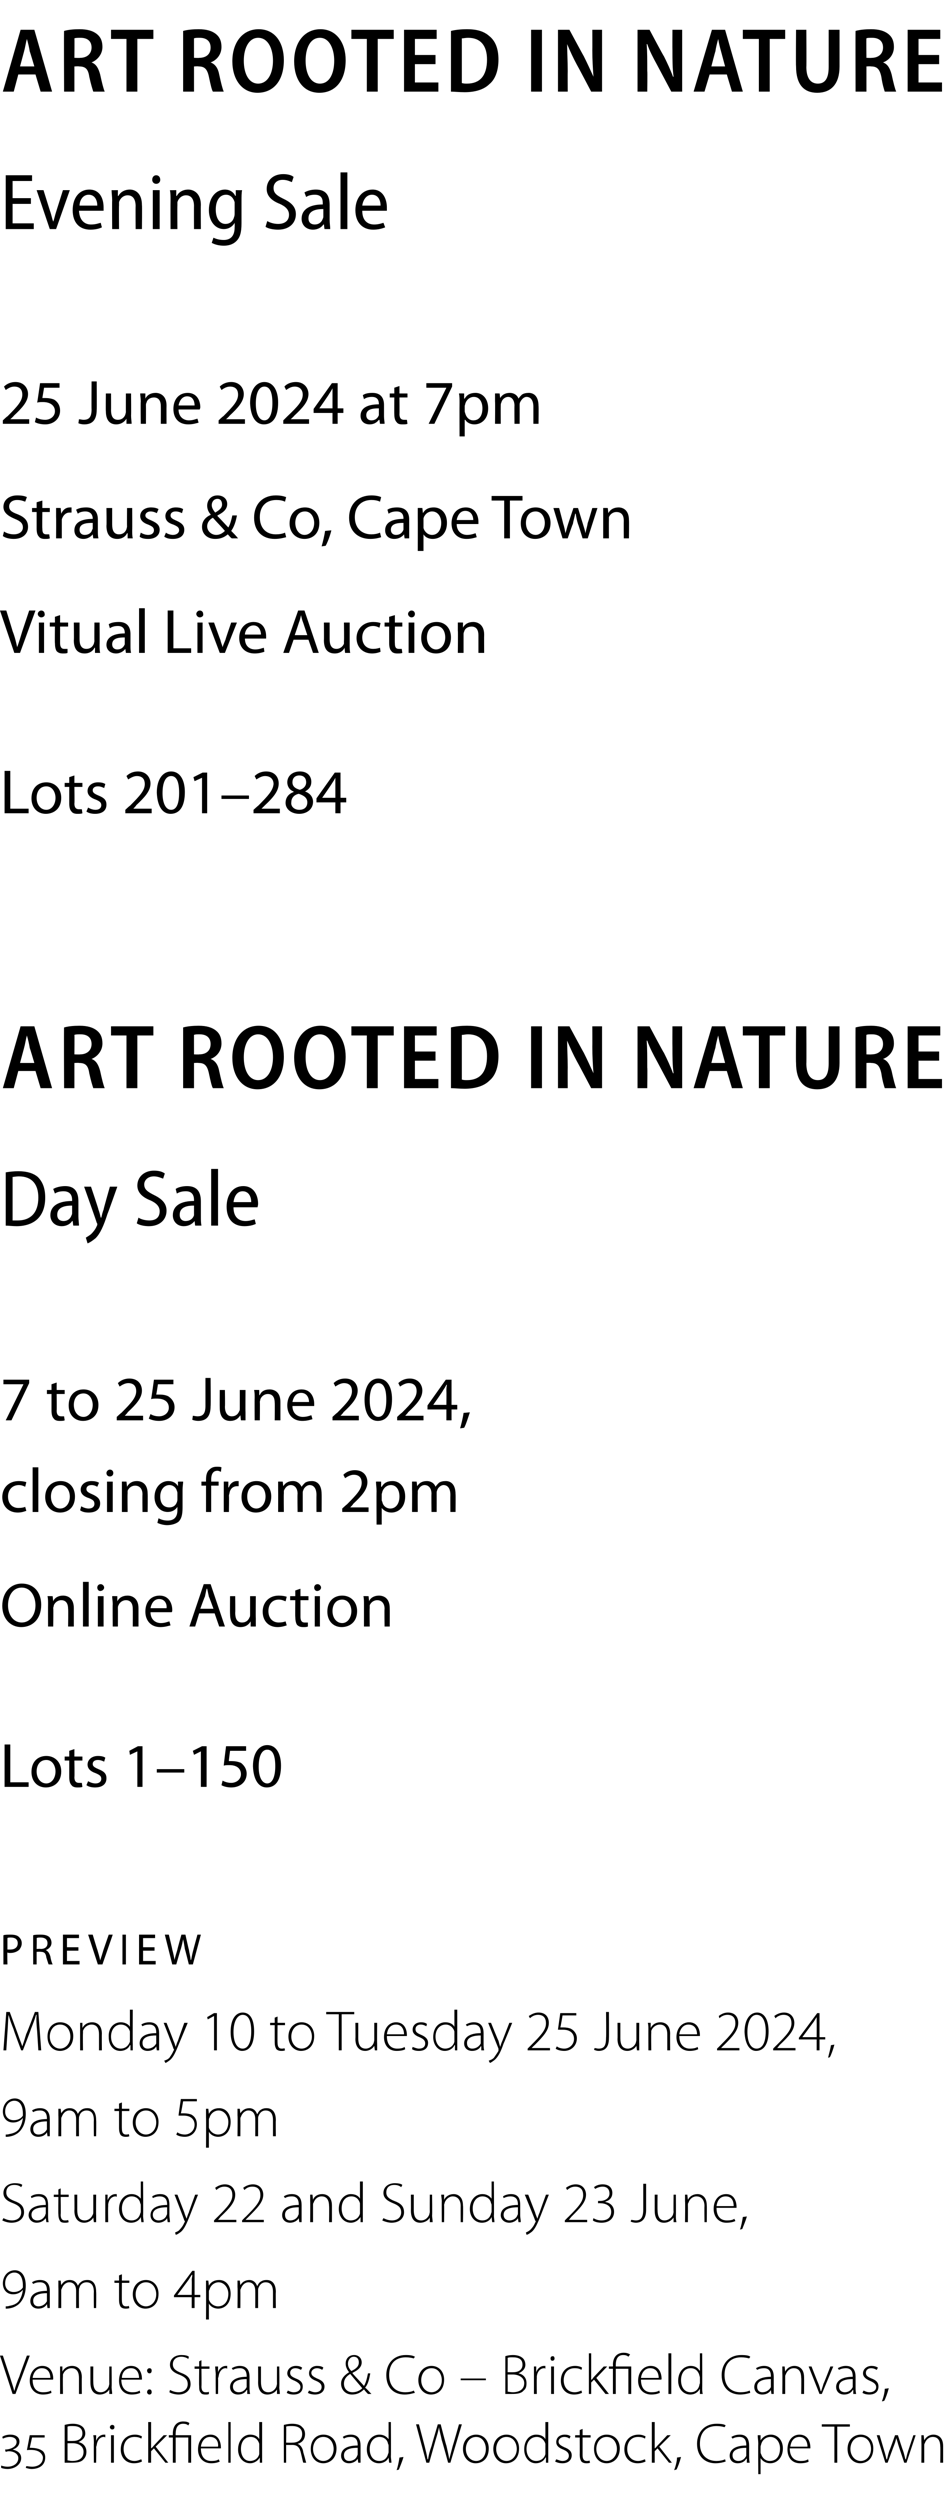 <?xml version="1.0" standalone="no"?><!DOCTYPE svg PUBLIC "-//W3C//DTD SVG 1.1//EN" "http://www.w3.org/Graphics/SVG/1.1/DTD/svg11.dtd"><svg xmlns="http://www.w3.org/2000/svg" version="1.1" width="166px" height="436.5px" viewBox="0 -4 166 436.5" style="top:-4px"><desc>Art Rooted in Nature Evening Sale 25 June 2024 at 7pm Strauss &amp; Co, Cape Town Vitual Live Auction Lots 201–284 Art Ro...</desc><defs/><g id="Polygon123310"><path d="m.2 426.5c.3.1.7.2 1.1.2c1.1 0 1.9-.6 1.9-1.5c0-.7-.7-1.2-1.7-1.2c-.2 0-.4.1-.5.1c-.05-.02-.1-.4-.1-.4c0 0 .17-.03.2 0c1-.1 1.8-.6 1.8-1.3c0-.6-.5-.9-1.2-.9c-.5 0-1 .2-1.2.3l-.1-.3c.2-.2.8-.4 1.4-.4c.9 0 1.6.4 1.6 1.2c0 .7-.5 1.2-1.2 1.4c.8.2 1.5.6 1.5 1.5c0 1.1-1.1 1.9-2.4 1.9c-.4 0-.9-.1-1.1-.2v-.4zm4.4.1c.2 0 .6.1 1 .1c1 0 1.9-.5 1.9-1.6c0-.3-.2-.6-.4-.8c-.5-.5-1.4-.6-2.4-.5c.01.02.5-2.6.5-2.6h2.6v.4H5.6l-.4 1.8c.8 0 1.7.1 2.3.6c.3.3.4.7.4 1.1c0 1.3-1 2-2.4 2c-.3 0-.7-.1-1-.2l.1-.3zm6.7-7.2c.4-.1.9-.2 1.4-.2c.8 0 1.4.2 1.8.6c.2.2.4.6.4 1.1c0 .7-.5 1.2-1.2 1.5c.6.1 1.4.6 1.4 1.7c0 .6-.2 1-.5 1.3c-.4.5-1.1.6-2.1.6h-1.2v-6.6zm.5 2.8s.99.02 1 0c1 0 1.6-.5 1.6-1.3c0-1-.7-1.3-1.7-1.3c-.5 0-.7 0-.9.1v2.5zm0 3.4c.2 0 .5.1.8.1c1.1 0 2-.4 2-1.6c0-1-.9-1.5-1.9-1.5c-.05.01-.9 0-.9 0v3zm4.6-3c0-.4 0-.9-.1-1.4h.5v1s.01-.03 0 0c.2-.6.7-1.1 1.4-1.1h.2v.5c-.1-.1-.2-.1-.3-.1c-.6 0-1.1.6-1.2 1.4c0 .1-.1.3-.1.4c.04.05 0 2.7 0 2.7h-.4s-.03-3.36 0-3.4zm3 3.4v-4.8h.5v4.8h-.5zm.6-6.2c0 .2-.1.4-.4.4c-.2 0-.4-.2-.4-.4c0-.2.2-.4.4-.4c.3 0 .4.2.4.4zm4.8 6c-.2.1-.7.3-1.4.3c-1.4 0-2.3-1-2.3-2.4c0-1.6 1-2.6 2.5-2.6c.6 0 1 .2 1.2.3l-.1.4c-.3-.2-.7-.3-1.2-.3c-1.3 0-1.9 1-1.9 2.1c0 1.3.8 2.1 1.9 2.1c.5 0 .9-.2 1.2-.3l.1.4zm1.6-2.3s.03.01 0 0c.2-.1.4-.4.5-.5c0-.02 1.7-1.8 1.7-1.8h.6l-2 2l2.2 2.8h-.5l-2-2.5l-.5.5v2h-.5v-7.1h.5v4.6zm3.8 2.5v-4.4h-.7v-.4h.7v-.3c0-1.2.6-2.1 1.8-2.1c.5 0 .9.1 1.1.3l-.2.4c-.2-.2-.5-.3-.9-.3c-1 0-1.3.8-1.3 1.7c-.03.02 0 .3 0 .3h2.7v4.8h-.5v-4.4h-2.2v4.4h-.5zm4.9-2.5c0 1.6.8 2.2 1.8 2.2c.7 0 1.1-.1 1.3-.3l.2.4c-.2.1-.7.3-1.5.3c-1.4 0-2.3-1-2.3-2.4c0-1.6.9-2.6 2.2-2.6c1.5 0 1.8 1.5 1.8 2.2v.2h-3.5zm3-.3c.1-.7-.2-1.7-1.4-1.7c-1 0-1.5.9-1.6 1.7h3zm1.8-4.3h.4v7.1h-.4v-7.1zm5.9 0v7.1h-.4v-.9s-.04-.01 0 0c-.3.5-.9 1-1.7 1c-1.2 0-2.1-1-2.1-2.4c0-1.6 1-2.6 2.1-2.6c.9 0 1.4.4 1.6.8c.01.03 0 0 0 0v-3h.5zm-.5 4.2v-.4c-.2-.7-.7-1.2-1.5-1.2c-1.1 0-1.7.9-1.7 2.1c0 1.1.5 2.1 1.6 2.1c.7 0 1.4-.4 1.6-1.2v-1.4zm4.3-3.7c.4-.1 1-.2 1.4-.2c.9 0 1.5.2 1.8.6c.3.2.5.7.5 1.2c0 .9-.5 1.5-1.3 1.7c.5.2.9.7 1 1.5c.3 1 .4 1.5.5 1.8h-.5c-.1-.2-.2-.8-.4-1.6c-.2-1-.6-1.5-1.5-1.5c-.01.01-1.1 0-1.1 0v3.1h-.4s-.02-6.65 0-6.6zm.4 3.1s1.11.02 1.1 0c1.1 0 1.7-.6 1.7-1.5c0-1-.7-1.4-1.8-1.4c-.4 0-.8 0-1 .1c.04-.01 0 2.8 0 2.8zm8.8 1c0 1.9-1.3 2.6-2.3 2.6c-1.3 0-2.2-1-2.2-2.5c0-1.6 1-2.5 2.2-2.5c1.4 0 2.3 1 2.3 2.4zm-4.1.1c0 1.2.8 2.1 1.8 2.1c1 0 1.8-.9 1.8-2.1c0-.9-.5-2.1-1.8-2.1c-1.2 0-1.8 1.1-1.8 2.1zm8.3 1.3v1.1h-.4l-.1-.7s.01.01 0 0c-.2.4-.8.8-1.5.8c-1 0-1.4-.7-1.4-1.3c0-1.1.9-1.8 2.9-1.8v-.1c0-.5-.1-1.4-1.2-1.4c-.5 0-.9.1-1.2.3l-.2-.3c.4-.3 1-.4 1.4-.4c1.4 0 1.7 1 1.7 1.9v1.9zm-.5-1.5c-1.1 0-2.4.2-2.4 1.3c0 .7.4 1 .9 1c.8 0 1.3-.5 1.4-.9c.1-.1.1-.3.1-.3v-1.1zm5.8-4.5s.04 5.98 0 6c0 .3.1.8.1 1.1h-.4l-.1-.9s.01-.01 0 0c-.2.5-.8 1-1.7 1c-1.2 0-2.1-1-2.1-2.4c0-1.6 1-2.6 2.2-2.6c.8 0 1.3.4 1.6.8c-.04.03 0 0 0 0v-3h.4zm-.4 4.2c0-.1 0-.3-.1-.4c-.1-.7-.7-1.2-1.5-1.2c-1 0-1.7.9-1.7 2.1c0 1.1.5 2.1 1.7 2.1c.7 0 1.3-.4 1.5-1.2c.1-.2.1-.3.1-.4v-1zm1.4 4.2c.2-.5.4-1.5.5-2.2l.7-.1c-.2.8-.7 1.9-.8 2.2l-.4.1zm5.2-1.3l-1.8-6.7h.5l1 3.8c.2.8.4 1.6.5 2.3h.1c.1-.7.3-1.5.6-2.3c-.01-.04 1.1-3.8 1.1-3.8h.5s.96 3.73 1 3.7c.2.9.4 1.7.5 2.4l.6-2.3c.04-.05 1.1-3.8 1.1-3.8h.5l-2 6.7h-.4s-1.06-3.88-1.1-3.9c-.2-1-.4-1.6-.5-2.3c-.1.7-.3 1.3-.6 2.3L75 426h-.5zm10.9-2.5c0 1.9-1.2 2.6-2.3 2.6c-1.2 0-2.2-1-2.2-2.5c0-1.6 1.1-2.5 2.3-2.5c1.3 0 2.2 1 2.2 2.4zm-4 .1c0 1.2.8 2.1 1.8 2.1c1 0 1.7-.9 1.7-2.1c0-.9-.5-2.1-1.7-2.1c-1.2 0-1.8 1.1-1.8 2.1zm9.3-.1c0 1.9-1.2 2.6-2.3 2.6c-1.2 0-2.2-1-2.2-2.5c0-1.6 1.1-2.5 2.3-2.5c1.3 0 2.2 1 2.2 2.4zm-4 .1c0 1.2.8 2.1 1.8 2.1c1 0 1.8-.9 1.8-2.1c0-.9-.5-2.1-1.8-2.1c-1.2 0-1.8 1.1-1.8 2.1zm9.1-4.7v7.1h-.4v-.9h-.1c-.2.5-.8 1-1.7 1c-1.1 0-2-1-2-2.4c0-1.6.9-2.6 2.1-2.6c.9 0 1.4.4 1.6.8c0 .03 0 0 0 0v-3h.5zm-.5 4.2v-.4c-.2-.7-.8-1.2-1.5-1.2c-1.1 0-1.8.9-1.8 2.1c0 1.1.6 2.1 1.7 2.1c.7 0 1.4-.4 1.6-1.2v-1.4zm1.9 2.3c.3.1.7.3 1.1.3c.7 0 1.1-.4 1.1-.9c0-.5-.3-.8-1-1.1c-.8-.3-1.2-.7-1.2-1.3c0-.7.5-1.3 1.5-1.3c.4 0 .8.1 1 .3l-.2.4c-.1-.1-.4-.3-.9-.3c-.6 0-1 .4-1 .8c0 .5.4.7 1 1c.8.3 1.3.7 1.3 1.4c0 .9-.7 1.4-1.6 1.4c-.5 0-.9-.1-1.3-.3l.2-.4zm4.6-5.3v1.1h1.4v.4h-1.4v3.1c0 .6.2 1 .7 1c.2 0 .4 0 .5-.1l.1.4c-.2.1-.4.1-.7.1c-.3 0-.6-.1-.8-.3c-.2-.3-.3-.7-.3-1.2c.02.02 0-3 0-3h-.8v-.4h.8v-.9l.5-.2zm6.5 3.4c0 1.9-1.3 2.6-2.3 2.6c-1.3 0-2.2-1-2.2-2.5c0-1.6 1-2.5 2.2-2.5c1.4 0 2.3 1 2.3 2.4zm-4.1.1c0 1.2.8 2.1 1.8 2.1c1 0 1.8-.9 1.8-2.1c0-.9-.5-2.1-1.8-2.1c-1.2 0-1.8 1.1-1.8 2.1zm8.6 2.2c-.2.1-.7.3-1.4.3c-1.4 0-2.3-1-2.3-2.4c0-1.6 1-2.6 2.5-2.6c.6 0 1 .2 1.2.3l-.1.4c-.3-.2-.7-.3-1.2-.3c-1.3 0-1.9 1-1.9 2.1c0 1.3.8 2.1 1.9 2.1c.5 0 .9-.2 1.2-.3l.1.4zm1.6-2.3s.04.01 0 0c.2-.1.4-.4.5-.5l1.7-1.8h.6l-2 2l2.2 2.8h-.5l-2-2.5l-.5.5v2h-.5v-7.1h.5v4.6zm3.4 3.8c.2-.5.5-1.5.5-2.2l.7-.1c-.2.8-.6 1.9-.8 2.2l-.4.1zm9-1.5c-.3.1-1 .3-1.8.3c-1.6 0-3.2-1-3.2-3.4c0-2 1.3-3.5 3.4-3.5c.9 0 1.4.1 1.6.3l-.2.3c-.3-.1-.8-.2-1.4-.2c-1.8 0-2.9 1.1-2.9 3.1c0 1.8 1.1 3 2.9 3c.5 0 1.1-.1 1.5-.3l.1.4zm4.1-.9c0 .3 0 .7.1 1.1h-.5v-.7h-.1c-.2.4-.7.8-1.5.8c-1 0-1.4-.7-1.4-1.3c0-1.1 1-1.8 2.9-1.8v-.1c0-.5-.1-1.4-1.2-1.4c-.4 0-.9.1-1.2.3l-.2-.3c.5-.3 1-.4 1.5-.4c1.3 0 1.6 1 1.6 1.9v1.9zm-.5-1.5c-1 0-2.4.2-2.4 1.3c0 .7.5 1 1 1c.8 0 1.2-.5 1.4-.9v-1.4zm2.1-.7c0-.6-.1-1-.1-1.5h.5v.9s.03.01 0 0c.4-.6 1-1 1.8-1c1.2 0 2.1 1 2.1 2.4c0 1.7-1.1 2.6-2.2 2.6c-.7 0-1.3-.3-1.7-.9c.05.02 0 0 0 0v2.8h-.4s-.04-5.27 0-5.3zm.4 1.4c0 .1 0 .3.1.4c.2.7.8 1.2 1.5 1.2c1.2 0 1.8-.9 1.8-2.2c0-1-.6-2-1.7-2c-.7 0-1.4.5-1.6 1.3c0 .1-.1.2-.1.4v.9zm5.1-.6c0 1.6.9 2.2 1.9 2.2c.7 0 1-.1 1.3-.3l.1.4c-.1.1-.6.3-1.5.3c-1.4 0-2.2-1-2.2-2.4c0-1.6.9-2.6 2.1-2.6c1.6 0 1.9 1.5 1.9 2.2v.2H138zm3.1-.3c0-.7-.3-1.7-1.4-1.7c-1.1 0-1.5.9-1.6 1.7h3zm4.7-3.5h-2.2v-.4h4.9v.4h-2.2v6.3h-.5v-6.3zm6.8 3.8c0 1.9-1.2 2.6-2.3 2.6c-1.2 0-2.2-1-2.2-2.5c0-1.6 1.1-2.5 2.3-2.5c1.3 0 2.2 1 2.2 2.4zm-4 .1c0 1.2.8 2.1 1.8 2.1c1 0 1.8-.9 1.8-2.1c0-.9-.5-2.1-1.8-2.1c-1.2 0-1.8 1.1-1.8 2.1zm5.1-2.4s.82 2.73.8 2.7c.2.6.3 1.1.4 1.5h.1c.1-.4.2-.9.4-1.5c.04.03 1-2.7 1-2.7h.5s.87 2.71.9 2.7c.2.6.3 1.1.4 1.5h.1c.1-.4.2-.9.4-1.5l.9-2.7h.4l-1.6 4.8h-.4l-.9-2.7c-.2-.6-.3-1.1-.5-1.6c-.1.6-.3 1.1-.5 1.6l-1 2.7h-.4l-1.5-4.8h.5zm7.3 1.2v-1.2h.4l.1.9s-.01-.03 0 0c.3-.6.9-1 1.6-1c.5 0 1.7.2 1.7 2v2.9h-.5s.04-2.84 0-2.8c0-.9-.3-1.7-1.3-1.7c-.7 0-1.2.5-1.4 1.1c-.1.1-.1.3-.1.4v3h-.5s.03-3.65 0-3.6z" stroke="none" fill="#000"/></g><g id="Polygon123309"><path d="m2.2 414L0 407.3h.5l1.2 3.6c.3 1 .6 1.8.8 2.6c.2-.8.5-1.7.9-2.6c-.03-.03 1.3-3.6 1.3-3.6h.5L2.7 414h-.5zm3.5-2.5c0 1.6.8 2.2 1.8 2.2c.7 0 1.1-.1 1.4-.3l.1.4c-.2.1-.7.3-1.5.3c-1.4 0-2.3-1-2.3-2.4c0-1.6 1-2.6 2.2-2.6c1.6 0 1.9 1.5 1.9 2.2c0 .1 0 .2-.1.2H5.7zm3.1-.3c0-.7-.3-1.7-1.5-1.7c-1 0-1.5.9-1.6 1.7h3.1zm1.7-.8v-1.2h.4v.9s.05-.03 0 0c.3-.6.9-1 1.7-1c.5 0 1.7.2 1.7 2c-.03.02 0 2.9 0 2.9h-.5v-2.8c0-.9-.3-1.7-1.3-1.7c-.7 0-1.3.5-1.5 1.1v.4c-.04.03 0 3 0 3h-.5s-.01-3.65 0-3.6zm9 2.4c0 .4.1.8.1 1.2h-.5v-.8s-.01-.05 0 0c-.2.4-.8.9-1.7.9c-.6 0-1.6-.3-1.6-2.1v-2.8h.5s-.02 2.7 0 2.7c0 1 .3 1.8 1.3 1.8c.7 0 1.2-.5 1.4-1c0-.1.1-.3.1-.5c-.03-.01 0-3 0-3h.4s.04 3.63 0 3.6zm1.7-1.3c0 1.6.9 2.2 1.9 2.2c.7 0 1-.1 1.3-.3l.1.4c-.2.1-.7.3-1.5.3c-1.4 0-2.2-1-2.2-2.4c0-1.6.9-2.6 2.1-2.6c1.6 0 1.9 1.5 1.9 2.2v.2h-3.6zm3.1-.3c0-.7-.3-1.7-1.4-1.7c-1.1 0-1.6.9-1.6 1.7h3zm1.8-.8c-.2 0-.4-.2-.4-.5c0-.2.2-.4.4-.4c.3 0 .4.2.4.4c0 .3-.1.5-.4.5zm0 3.7c-.2 0-.4-.2-.4-.4c0-.3.2-.5.4-.5c.3 0 .4.2.4.5c0 .2-.1.4-.4.4zm3.6-.8c.4.2.9.4 1.5.4c1 0 1.6-.6 1.6-1.4c0-.8-.4-1.2-1.3-1.6c-1.1-.4-1.8-.9-1.8-1.8c0-1 .8-1.7 2-1.7c.6 0 1.1.1 1.3.3l-.1.4c-.2-.2-.7-.4-1.2-.4c-1.1 0-1.5.7-1.5 1.3c0 .7.4 1.1 1.4 1.5c1.1.4 1.7.9 1.7 2c0 .9-.7 1.8-2.1 1.8c-.6 0-1.3-.2-1.6-.4l.1-.4zm5.5-5.2v1.1h1.4v.4h-1.4s.04 3.1 0 3.1c0 .6.2 1 .7 1c.3 0 .5 0 .6-.1v.4c-.1.1-.3.1-.6.1c-.4 0-.7-.1-.8-.3c-.3-.3-.3-.7-.3-1.2c-.04.02 0-3 0-3h-.8v-.4h.8v-.9l.4-.2zm2.5 2.5c0-.4-.1-.9-.1-1.4h.5v1s.01-.03 0 0c.2-.6.7-1.1 1.4-1.1h.2v.5c-.1-.1-.2-.1-.3-.1c-.6 0-1.1.6-1.2 1.4c0 .1-.1.3-.1.4c.04.05 0 2.7 0 2.7h-.4s-.03-3.36 0-3.4zm5.9 2.3c0 .3 0 .7.1 1.1h-.5v-.7h-.1c-.2.4-.7.8-1.5.8c-1 0-1.4-.7-1.4-1.3c0-1.1 1-1.8 2.9-1.8v-.1c0-.5-.1-1.4-1.2-1.4c-.4 0-.9.1-1.2.3l-.2-.3c.5-.3 1-.4 1.4-.4c1.4 0 1.7 1 1.7 1.9v1.9zm-.5-1.5c-1 0-2.4.2-2.4 1.3c0 .7.5 1 1 1c.8 0 1.2-.5 1.4-.9v-1.4zm5.7 1.4c0 .4.1.8.1 1.2h-.5v-.8s0-.05 0 0c-.2.4-.8.9-1.7.9c-.6 0-1.6-.3-1.6-2.1c.02-.01 0-2.8 0-2.8h.5v2.7c0 1 .3 1.8 1.3 1.8c.7 0 1.2-.5 1.4-1c0-.1.1-.3.1-.5c-.02-.01 0-3 0-3h.4s.05 3.63 0 3.6zm1.5.6c.2.1.6.3 1 .3c.8 0 1.2-.4 1.2-.9c0-.5-.4-.8-1-1.1c-.8-.3-1.3-.7-1.3-1.3c0-.7.6-1.3 1.5-1.3c.5 0 .8.1 1.1.3l-.2.4c-.2-.1-.5-.3-1-.3c-.6 0-.9.4-.9.8c0 .5.3.7 1 1c.8.3 1.2.7 1.2 1.4c0 .9-.6 1.4-1.6 1.4c-.5 0-.9-.1-1.2-.3l.2-.4zm3.7 0c.3.1.6.3 1.1.3c.7 0 1.1-.4 1.1-.9c0-.5-.3-.8-1-1.1c-.8-.3-1.2-.7-1.2-1.3c0-.7.5-1.3 1.4-1.3c.5 0 .9.1 1.1.3l-.2.4c-.1-.1-.5-.3-.9-.3c-.6 0-1 .4-1 .8c0 .5.4.7 1 1c.8.3 1.3.7 1.3 1.4c0 .9-.7 1.4-1.7 1.4c-.4 0-.9-.1-1.2-.3l.2-.4zm10.3.6c-.2-.2-.4-.4-.7-.8c-.7.7-1.4.9-2.1.9c-1.1 0-1.9-.8-1.9-1.9c0-.9.6-1.5 1.4-2c-.4-.5-.6-1-.6-1.5c0-.8.5-1.5 1.5-1.5c.7 0 1.3.5 1.3 1.3c0 .7-.5 1.3-1.6 1.8v.1c.7.8 1.5 1.6 2 2.2c.3-.5.5-1.2.7-2.2h.4c-.2 1.1-.4 1.9-.9 2.5c.4.3.7.7 1.1 1.1h-.6zm-2.7-.3c.7 0 1.3-.3 1.7-.7c-.4-.5-1.3-1.5-2.1-2.5c-.5.3-1.1.8-1.1 1.7c0 .9.6 1.5 1.5 1.5zm.2-6.2c-.6 0-1 .6-1 1.2c0 .6.3 1 .6 1.3c.8-.4 1.3-.8 1.3-1.5c0-.5-.2-1-.9-1zm10.7 6.3c-.4.1-1 .3-1.8.3c-1.7 0-3.2-1-3.2-3.4c0-2 1.3-3.5 3.4-3.5c.8 0 1.3.1 1.6.3l-.2.3c-.3-.1-.8-.2-1.4-.2c-1.8 0-2.9 1.1-2.9 3.1c0 1.8 1 3 2.8 3c.6 0 1.2-.1 1.5-.3l.2.4zm5.1-2.3c0 1.9-1.2 2.6-2.3 2.6c-1.2 0-2.2-1-2.2-2.5c0-1.6 1.1-2.5 2.3-2.5c1.3 0 2.2 1 2.2 2.4zm-4 .1c0 1.2.8 2.1 1.8 2.1c1 0 1.8-.9 1.8-2.1c0-.9-.5-2.1-1.8-2.1c-1.2 0-1.8 1.1-1.8 2.1zm11.3-.3v.3h-4.4v-.3h4.4zm3.4-3.9c.3-.1.8-.2 1.3-.2c.8 0 1.4.2 1.8.6c.2.2.4.6.4 1.1c0 .7-.5 1.2-1.2 1.5c.6.1 1.4.6 1.4 1.7c0 .6-.1 1-.5 1.3c-.4.5-1.1.6-2.1.6h-1.1v-6.6zm.4 2.8s1.02.02 1 0c1 0 1.6-.5 1.6-1.3c0-1-.7-1.3-1.7-1.3c-.5 0-.7 0-.9.1c.03-.02 0 2.5 0 2.5zm0 3.4c.2 0 .5.1.9.1c1 0 2-.4 2-1.6c0-1-1-1.5-2-1.5c-.02.01-.9 0-.9 0c0 0 .03 3 0 3zm4.6-3v-1.4h.4v1s.04-.03 0 0c.2-.6.7-1.1 1.4-1.1h.2v.5c-.1-.1-.1-.1-.2-.1c-.7 0-1.2.6-1.3 1.4v.4c-.03.05 0 2.7 0 2.7h-.5v-3.4zm3 3.4v-4.8h.5v4.8h-.5zm.6-6.2c0 .2-.1.4-.4.4c-.2 0-.3-.2-.3-.4c0-.2.1-.4.4-.4c.2 0 .3.2.3.4zm4.8 6c-.2.1-.7.3-1.4.3c-1.4 0-2.3-1-2.3-2.4c0-1.6 1-2.6 2.5-2.6c.6 0 1.1.2 1.2.3l-.1.4c-.3-.2-.6-.3-1.2-.3c-1.3 0-1.9 1-1.9 2.1c0 1.3.8 2.1 1.9 2.1c.6 0 .9-.2 1.2-.3l.1.4zm1.6-2.3h.1c.1-.1.3-.4.4-.5l1.7-1.8h.6l-1.9 2l2.2 2.8h-.6l-2-2.5l-.5.5v2h-.4v-7.1h.4v4.6zm3.8 2.5v-4.4h-.7v-.4h.7s.03-.31 0-.3c0-1.2.6-2.1 1.9-2.1c.4 0 .8.1 1.1.3l-.3.4c-.2-.2-.5-.3-.9-.3c-1 0-1.3.8-1.3 1.7v.3h2.7v4.8h-.5v-4.4h-2.2v4.4h-.5zm4.9-2.5c0 1.6.8 2.2 1.8 2.2c.7 0 1.1-.1 1.4-.3l.1.4c-.2.1-.7.3-1.5.3c-1.4 0-2.3-1-2.3-2.4c0-1.6 1-2.6 2.2-2.6c1.6 0 1.9 1.5 1.9 2.2c0 .1 0 .2-.1.2H112zm3.1-.3c0-.7-.3-1.7-1.5-1.7c-1 0-1.5.9-1.6 1.7h3.1zm1.7-4.3h.5v7.1h-.5v-7.1zm5.9 0s.03 5.98 0 6c0 .3 0 .8.1 1.1h-.5v-.9s-.01-.01 0 0c-.3.5-.8 1-1.7 1c-1.2 0-2.1-1-2.1-2.4c0-1.6 1-2.6 2.2-2.6c.8 0 1.3.4 1.5.8c.04.03.1 0 .1 0v-3h.4zm-.4 4.2c0-.1-.1-.3-.1-.4c-.2-.7-.7-1.2-1.5-1.2c-1.1 0-1.7.9-1.7 2.1c0 1.1.5 2.1 1.7 2.1c.7 0 1.3-.4 1.5-1.2c0-.2.1-.3.1-.4v-1zm8.8 2.7c-.3.1-1 .3-1.8.3c-1.6 0-3.2-1-3.2-3.4c0-2 1.3-3.5 3.4-3.5c.9 0 1.4.1 1.6.3l-.2.3c-.3-.1-.8-.2-1.4-.2c-1.8 0-2.9 1.1-2.9 3.1c0 1.8 1 3 2.8 3c.6 0 1.2-.1 1.6-.3l.1.4zm4.1-.9v1.1h-.4l-.1-.7s.02.01 0 0c-.2.4-.7.8-1.5.8c-1 0-1.4-.7-1.4-1.3c0-1.1 1-1.8 2.9-1.8v-.1c0-.5-.1-1.4-1.2-1.4c-.4 0-.9.1-1.2.3l-.2-.3c.5-.3 1-.4 1.4-.4c1.4 0 1.7 1 1.7 1.9v1.9zm-.5-1.5c-1 0-2.4.2-2.4 1.3c0 .7.4 1 .9 1c.8 0 1.3-.5 1.5-.9v-1.4zm2-1v-1.2h.4l.1.9s0-.03 0 0c.3-.6.9-1 1.6-1c.5 0 1.7.2 1.7 2c.02.02 0 2.9 0 2.9h-.5s.05-2.84 0-2.8c0-.9-.3-1.7-1.3-1.7c-.7 0-1.2.5-1.4 1.1c-.1.1-.1.3-.1.4v3h-.5s.04-3.65 0-3.6zm5.1-1.2s1.17 2.98 1.2 3c.2.5.3.9.4 1.3h.1c.1-.4.3-.9.4-1.3c.05-.02 1.2-3 1.2-3h.5l-2 4.8h-.4l-1.9-4.8h.5zm7.7 3.7c0 .3 0 .7.1 1.1h-.5v-.7h-.1c-.2.4-.7.8-1.5.8c-1 0-1.4-.7-1.4-1.3c0-1.1 1-1.8 2.9-1.8v-.1c0-.5-.1-1.4-1.2-1.4c-.4 0-.9.1-1.2.3l-.2-.3c.5-.3 1-.4 1.4-.4c1.4 0 1.7 1 1.7 1.9v1.9zm-.5-1.5c-1 0-2.4.2-2.4 1.3c0 .7.5 1 1 1c.8 0 1.2-.5 1.4-.9v-1.4zm1.9 2c.2.1.6.3 1 .3c.8 0 1.2-.4 1.2-.9c0-.5-.4-.8-1.1-1.1c-.7-.3-1.2-.7-1.2-1.3c0-.7.6-1.3 1.5-1.3c.4 0 .8.1 1.1.3l-.2.4c-.2-.1-.5-.3-1-.3c-.6 0-.9.4-.9.8c0 .5.3.7 1 1c.8.3 1.2.7 1.2 1.4c0 .9-.6 1.4-1.6 1.4c-.5 0-.9-.1-1.2-.3l.2-.4zm3.2 1.9c.2-.5.5-1.5.5-2.2l.7-.1c-.2.8-.6 1.9-.8 2.2l-.4.1z" stroke="none" fill="#000"/></g><g id="Polygon123308"><path d="m1 398.7c.2 0 .4 0 .7-.1c.6-.1 1.1-.3 1.5-.7c.4-.5.7-1.2.8-2.1c-.4.5-1 .8-1.7.8c-1.2 0-1.8-.9-1.8-1.9c0-1.2.8-2.3 2.1-2.3c1.1 0 1.9.9 1.9 2.7c0 1.5-.5 2.5-1.1 3.1c-.4.4-1 .7-1.5.8c-.4.1-.7.1-.9.1v-.4zm1.5-5.9c-.9 0-1.6.8-1.6 1.9c0 .9.6 1.5 1.5 1.5c.7 0 1.3-.3 1.6-.8v-.3c0-1.4-.5-2.3-1.5-2.3zm6.2 5.1v1.1h-.4l-.1-.7s.01.01 0 0c-.2.4-.7.8-1.5.8c-1 0-1.4-.7-1.4-1.3c0-1.1.9-1.8 2.9-1.8v-.1c0-.5-.1-1.4-1.2-1.4c-.5 0-.9.1-1.2.3l-.2-.3c.4-.3 1-.4 1.4-.4c1.4 0 1.7 1 1.7 1.9v1.9zm-.5-1.5c-1 0-2.4.2-2.4 1.3c0 .7.4 1 .9 1c.8 0 1.3-.5 1.5-.9v-1.4zm2-1v-1.2h.4l.1.8s-.01.05 0 0c.3-.5.7-.9 1.5-.9c.7 0 1.2.4 1.4 1c.2-.3.3-.5.5-.6c.3-.3.7-.4 1.2-.4c.5 0 1.5.2 1.5 2.1c.04-.03 0 2.8 0 2.8h-.4s-.03-2.78 0-2.8c0-1.1-.4-1.7-1.3-1.7c-.6 0-1.1.4-1.2.9c-.1.2-.1.3-.1.5c-.03.02 0 3.1 0 3.1h-.5v-3c0-.9-.4-1.5-1.2-1.5c-.6 0-1.1.5-1.3 1.1c-.1.1-.1.3-.1.4v3h-.5s.03-3.65 0-3.6zm11.1-2.3v1.1h1.3v.4h-1.3s-.03 3.1 0 3.1c0 .6.2 1 .7 1c.2 0 .4 0 .5-.1l.1.4c-.2.1-.4.1-.7.1c-.3 0-.6-.1-.8-.3c-.2-.3-.3-.7-.3-1.2v-3h-.8v-.4h.8v-.9l.5-.2zm6.4 3.4c0 1.9-1.2 2.6-2.3 2.6c-1.2 0-2.2-1-2.2-2.5c0-1.6 1.1-2.5 2.3-2.5c1.3 0 2.2 1 2.2 2.4zm-4 .1c0 1.2.8 2.1 1.8 2.1c1 0 1.8-.9 1.8-2.1c0-.9-.5-2.1-1.8-2.1c-1.2 0-1.8 1.1-1.8 2.1zm9.8 2.4v-1.9h-3.1v-.3l3.2-4.3h.4v4.2h1v.4h-1v1.9h-.5zm0-2.3s.04-2.64 0-2.6c0-.3.1-.6.1-.9h-.1c-.2.3-.3.5-.5.8c.04-.03-2 2.7-2 2.7h2.5zm2.5-1v-1.5h.4l.1.9s0 .01 0 0c.3-.6.9-1 1.8-1c1.2 0 2 1 2 2.4c0 1.7-1 2.6-2.2 2.6c-.6 0-1.3-.3-1.6-.9c.02.02 0 0 0 0v2.8h-.5s.03-5.27 0-5.3zm.5 1.4v.4c.2.7.9 1.2 1.6 1.2c1.1 0 1.8-.9 1.8-2.2c0-1-.7-2-1.7-2c-.7 0-1.4.5-1.6 1.3c-.1.1-.1.2-.1.4v.9zm5-1.7v-1.2h.4l.1.8s.01.05 0 0c.3-.5.8-.9 1.6-.9c.6 0 1.1.4 1.3 1h.1c.1-.3.3-.5.4-.6c.4-.3.7-.4 1.2-.4c.5 0 1.6.2 1.6 2.1c-.04-.03 0 2.8 0 2.8h-.5v-2.8c0-1.1-.4-1.7-1.3-1.7c-.6 0-1 .4-1.2.9c-.1.2-.1.3-.1.5v3.1h-.5s.02-3 0-3c0-.9-.4-1.5-1.2-1.5c-.6 0-1.1.5-1.3 1.1c-.1.1-.1.3-.1.4c.02.04 0 3 0 3h-.5s.05-3.65 0-3.6z" stroke="none" fill="#000"/></g><g id="Polygon123307"><path d="m.6 383.3c.4.2.9.4 1.5.4c1 0 1.6-.6 1.6-1.4c0-.8-.4-1.2-1.4-1.6c-1.1-.4-1.7-.9-1.7-1.8c0-1 .8-1.7 2-1.7c.6 0 1.1.1 1.3.3l-.2.4c-.2-.2-.6-.4-1.2-.4c-1.1 0-1.4.7-1.4 1.3c0 .7.4 1.1 1.4 1.5c1.1.4 1.7.9 1.7 2c0 .9-.7 1.8-2.2 1.8c-.6 0-1.2-.2-1.6-.4l.2-.4zm7.8-.4c0 .3 0 .7.1 1.1h-.4l-.1-.7s-.03.01 0 0c-.3.4-.8.8-1.6.8c-.9 0-1.4-.7-1.4-1.3c0-1.1 1-1.8 3-1.8v-.1c0-.5-.1-1.4-1.3-1.4c-.4 0-.8.1-1.2.3l-.1-.3c.4-.3.9-.4 1.4-.4c1.4 0 1.6 1 1.6 1.9v1.9zm-.4-1.5c-1.1 0-2.5.2-2.5 1.3c0 .7.5 1 1 1c.8 0 1.2-.5 1.4-.9c0-.1.1-.3.1-.3v-1.1zm2.6-3.3v1.1h1.4v.4h-1.4s.05 3.1 0 3.1c0 .6.2 1 .7 1c.3 0 .5 0 .6-.1l.1.4c-.2.1-.4.1-.7.1c-.4 0-.7-.1-.8-.3c-.2-.3-.3-.7-.3-1.2c-.03.02 0-3 0-3h-.8v-.4h.8v-.9l.4-.2zm6.2 4.7v1.2h-.4l-.1-.8s.02-.05 0 0c-.2.4-.8.9-1.6.9c-.6 0-1.7-.3-1.7-2.1c.04-.01 0-2.8 0-2.8h.5v2.7c0 1 .3 1.8 1.3 1.8c.7 0 1.2-.5 1.4-1c.1-.1.1-.3.1-.5v-3h.5s-.03 3.63 0 3.6zm1.6-2.2v-1.4h.4v1s.03-.03 0 0c.2-.6.7-1.1 1.4-1.1h.2v.5c-.1-.1-.2-.1-.2-.1c-.7 0-1.2.6-1.3 1.4v.4c-.04.05 0 2.7 0 2.7h-.5s-.01-3.36 0-3.4zm6.6-3.7s.05 5.98 0 6c0 .3.1.8.1 1.1h-.4l-.1-.9s.01-.01 0 0c-.2.5-.8 1-1.7 1c-1.2 0-2.1-1-2.1-2.4c0-1.6 1-2.6 2.2-2.6c.8 0 1.3.4 1.6.8c-.04.03 0 0 0 0v-3h.4zm-.4 4.2c0-.1 0-.3-.1-.4c-.1-.7-.7-1.2-1.5-1.2c-1 0-1.7.9-1.7 2.1c0 1.1.5 2.1 1.7 2.1c.7 0 1.3-.4 1.5-1.2c.1-.2.1-.3.1-.4v-1zm5 1.8c0 .3.1.7.1 1.1h-.4l-.1-.7s-.01.01 0 0c-.2.4-.8.8-1.5.8c-1 0-1.4-.7-1.4-1.3c0-1.1.9-1.8 2.9-1.8v-.1c0-.5-.1-1.4-1.3-1.4c-.4 0-.8.1-1.2.3l-.1-.3c.4-.3 1-.4 1.4-.4c1.4 0 1.6 1 1.6 1.9v1.9zm-.4-1.5c-1.1 0-2.5.2-2.5 1.3c0 .7.5 1 1 1c.8 0 1.3-.5 1.4-.9c.1-.1.1-.3.1-.3v-1.1zm1.8-2.2l1.2 3.1c.1.4.3.8.4 1.1c.1-.3.2-.7.4-1.1c-.04.01 1.1-3.1 1.1-3.1h.5l-1.4 3.6c-.6 1.5-1 2.4-1.6 2.9c-.4.3-.7.5-.9.5l-.1-.4c.2-.1.6-.2.8-.5c.3-.3.6-.7.8-1.2c.1-.1.1-.2.1-.2c0-.1 0-.1-.1-.2c.03-.05-1.7-4.5-1.7-4.5h.5zm6.4 4.8v-.3s.59-.62.6-.6c1.8-1.8 2.6-2.7 2.6-3.8c0-.8-.3-1.5-1.4-1.5c-.6 0-1.1.3-1.4.6l-.2-.4c.4-.3 1-.6 1.7-.6c1.3 0 1.8 1 1.8 1.8c0 1.3-.9 2.3-2.6 3.9c.02 0-.4.5-.4.5h3.2v.4h-3.9zm4.9 0v-.3s.57-.62.6-.6c1.8-1.8 2.6-2.7 2.6-3.8c0-.8-.3-1.5-1.4-1.5c-.7 0-1.1.3-1.4.6l-.2-.4c.4-.3 1-.6 1.7-.6c1.3 0 1.8 1 1.8 1.8c0 1.3-1 2.3-2.6 3.9l-.5.5h3.2v.4h-3.8zm10.4-1.1v1.1h-.4l-.1-.7s.01.01 0 0c-.2.4-.8.8-1.5.8c-1 0-1.4-.7-1.4-1.3c0-1.1.9-1.8 2.9-1.8v-.1c0-.5-.1-1.4-1.2-1.4c-.5 0-.9.1-1.2.3l-.2-.3c.4-.3 1-.4 1.4-.4c1.4 0 1.7 1 1.7 1.9v1.9zm-.5-1.5c-1.1 0-2.4.2-2.4 1.3c0 .7.4 1 .9 1c.8 0 1.3-.5 1.4-.9c.1-.1.1-.3.1-.3v-1.1zm2-1v-1.2h.4l.1.9s-.01-.03 0 0c.2-.6.8-1 1.6-1c.5 0 1.7.2 1.7 2v2.9h-.5s.04-2.84 0-2.8c0-.9-.3-1.7-1.3-1.7c-.7 0-1.2.5-1.4 1.1c-.1.1-.1.3-.1.4v3h-.5s.03-3.65 0-3.6zm9.2-3.5v7.1h-.4v-.9s-.03-.01 0 0c-.3.5-.9 1-1.7 1c-1.2 0-2.1-1-2.1-2.4c0-1.6 1-2.6 2.1-2.6c.9 0 1.4.4 1.6.8c.02.03 0 0 0 0v-3h.5zm-.5 4.2v-.4c-.2-.7-.7-1.2-1.5-1.2c-1.1 0-1.7.9-1.7 2.1c0 1.1.5 2.1 1.6 2.1c.7 0 1.4-.4 1.6-1.2v-1.4zm4.1 2.2c.4.2.9.4 1.5.4c1 0 1.6-.6 1.6-1.4c0-.8-.4-1.2-1.4-1.6c-1-.4-1.7-.9-1.7-1.8c0-1 .8-1.7 2-1.7c.6 0 1.1.1 1.3.3l-.2.4c-.2-.2-.6-.4-1.2-.4c-1.1 0-1.4.7-1.4 1.3c0 .7.4 1.1 1.4 1.5c1.1.4 1.7.9 1.7 2c0 .9-.7 1.8-2.2 1.8c-.5 0-1.2-.2-1.6-.4l.2-.4zm8.5-.5c0 .4.1.8.1 1.2h-.5v-.8s0-.05 0 0c-.2.4-.8.9-1.7.9c-.6 0-1.6-.3-1.6-2.1c.02-.01 0-2.8 0-2.8h.5v2.7c0 1 .3 1.8 1.3 1.8c.7 0 1.2-.5 1.4-1c0-.1.1-.3.1-.5c-.02-.01 0-3 0-3h.4s.05 3.63 0 3.6zm1.7-2.4c0-.5-.1-.8-.1-1.2h.5v.9s.03-.03 0 0c.3-.6.9-1 1.7-1c.4 0 1.6.2 1.6 2c.05.02 0 2.9 0 2.9h-.4s-.02-2.84 0-2.8c0-.9-.4-1.7-1.4-1.7c-.6 0-1.2.5-1.4 1.1c0 .1-.1.3-.1.4c.04.03 0 3 0 3h-.4s-.03-3.65 0-3.6zm9.1-3.5s.05 5.98 0 6c0 .3.1.8.1 1.1h-.4l-.1-.9s.01-.01 0 0c-.2.5-.8 1-1.7 1c-1.2 0-2.1-1-2.1-2.4c0-1.6 1-2.6 2.2-2.6c.8 0 1.3.4 1.6.8c-.04.03 0 0 0 0v-3h.4zm-.4 4.2c0-.1 0-.3-.1-.4c-.1-.7-.7-1.2-1.5-1.2c-1 0-1.7.9-1.7 2.1c0 1.1.5 2.1 1.7 2.1c.7 0 1.3-.4 1.5-1.2c.1-.2.1-.3.1-.4v-1zm5 1.8c0 .3.1.7.1 1.1h-.4l-.1-.7s-.01.01 0 0c-.2.4-.8.8-1.5.8c-1 0-1.5-.7-1.5-1.3c0-1.1 1-1.8 3-1.8v-.1c0-.5-.1-1.4-1.3-1.4c-.4 0-.8.1-1.2.3l-.1-.3c.4-.3 1-.4 1.4-.4c1.4 0 1.6 1 1.6 1.9v1.9zm-.4-1.5c-1.1 0-2.5.2-2.5 1.3c0 .7.5 1 1 1c.8 0 1.3-.5 1.4-.9c.1-.1.1-.3.1-.3v-1.1zm1.8-2.2l1.2 3.1c.1.4.3.8.4 1.1c.1-.3.2-.7.4-1.1c-.04.01 1.1-3.1 1.1-3.1h.5l-1.4 3.6c-.6 1.5-1 2.4-1.6 2.9c-.4.3-.7.5-.9.5l-.1-.4c.2-.1.5-.2.8-.5c.3-.3.6-.7.8-1.2c.1-.1.1-.2.1-.2c0-.1 0-.1-.1-.2c.03-.05-1.8-4.5-1.8-4.5h.6zm6.4 4.8v-.3s.59-.62.6-.6c1.8-1.8 2.6-2.7 2.6-3.8c0-.8-.3-1.5-1.4-1.5c-.6 0-1.1.3-1.4.6l-.2-.4c.4-.3 1-.6 1.7-.6c1.3 0 1.8 1 1.8 1.8c0 1.3-1 2.3-2.6 3.9c.02 0-.4.5-.4.5h3.2v.4h-3.9zm5-.7c.3.2.8.4 1.4.4c1.4 0 1.7-.9 1.7-1.5c0-1.1-1-1.5-1.9-1.5c-.01-.03-.4 0-.4 0v-.4s.4-.02.4 0c.7 0 1.6-.4 1.6-1.3c0-.6-.3-1.2-1.2-1.2c-.5 0-1 .2-1.3.4l-.2-.3c.3-.3.9-.5 1.5-.5c1.3 0 1.7.8 1.7 1.5c0 .7-.4 1.3-1.2 1.5v.1c.8.1 1.5.7 1.5 1.7c0 1-.7 1.9-2.2 1.9c-.7 0-1.3-.2-1.5-.4l.1-.4zm8.7-6h.5v4.6c0 1.7-.9 2.2-1.8 2.2c-.3 0-.7-.1-.9-.2l.1-.3c.2 0 .5.1.8.1c.8 0 1.3-.4 1.3-1.9v-4.5zm5.7 5.5c0 .4 0 .8.1 1.2h-.5v-.8s-.02-.05 0 0c-.3.4-.8.9-1.7.9c-.6 0-1.6-.3-1.6-2.1v-2.8h.5s-.03 2.7 0 2.7c0 1 .3 1.8 1.2 1.8c.7 0 1.3-.5 1.5-1c0-.1.1-.3.1-.5c-.04-.01 0-3 0-3h.4s.03 3.63 0 3.6zm1.6-2.4v-1.2h.4l.1.9s.01-.03 0 0c.3-.6.9-1 1.7-1c.4 0 1.6.2 1.6 2c.03.02 0 2.9 0 2.9h-.4s-.04-2.84 0-2.8c0-.9-.4-1.7-1.4-1.7c-.7 0-1.2.5-1.4 1.1c-.1.1-.1.3-.1.4c.02.03 0 3 0 3h-.5s.05-3.65 0-3.6zm5.5 1.1c0 1.6.8 2.2 1.8 2.2c.7 0 1.1-.1 1.3-.3l.2.4c-.2.1-.7.3-1.6.3c-1.3 0-2.2-1-2.2-2.4c0-1.6.9-2.6 2.2-2.6c1.5 0 1.8 1.5 1.8 2.2v.2h-3.5zm3-.3c0-.7-.2-1.7-1.4-1.7c-1.1 0-1.5.9-1.6 1.7h3zm1.1 4.1c.2-.5.4-1.5.5-2.2l.7-.1c-.2.8-.7 1.9-.8 2.2l-.4.1z" stroke="none" fill="#000"/></g><g id="Polygon123306"><path d="m1 368.7c.2 0 .4 0 .7-.1c.6-.1 1.1-.3 1.5-.7c.4-.5.7-1.2.8-2.1c-.4.5-1 .8-1.7.8c-1.2 0-1.8-.9-1.8-1.9c0-1.2.8-2.3 2.1-2.3c1.1 0 1.9.9 1.9 2.7c0 1.5-.5 2.5-1.1 3.1c-.4.4-1 .7-1.5.8c-.4.1-.7.1-.9.1v-.4zm1.5-5.9c-.9 0-1.6.8-1.6 1.9c0 .9.6 1.5 1.5 1.5c.7 0 1.3-.3 1.6-.8v-.3c0-1.4-.5-2.3-1.5-2.3zm6.2 5.1v1.1h-.4l-.1-.7s.01.01 0 0c-.2.4-.7.8-1.5.8c-1 0-1.4-.7-1.4-1.3c0-1.1.9-1.8 2.9-1.8v-.1c0-.5-.1-1.4-1.2-1.4c-.5 0-.9.1-1.2.3l-.2-.3c.4-.3 1-.4 1.4-.4c1.4 0 1.7 1 1.7 1.9v1.9zm-.5-1.5c-1 0-2.4.2-2.4 1.3c0 .7.4 1 .9 1c.8 0 1.3-.5 1.5-.9v-1.4zm2-1v-1.2h.4l.1.8s-.01.05 0 0c.3-.5.7-.9 1.5-.9c.7 0 1.2.4 1.4 1c.2-.3.3-.5.5-.6c.3-.3.7-.4 1.2-.4c.5 0 1.5.2 1.5 2.1c.04-.03 0 2.8 0 2.8h-.4s-.03-2.78 0-2.8c0-1.1-.4-1.7-1.3-1.7c-.6 0-1.1.4-1.2.9c-.1.2-.1.3-.1.5c-.03.02 0 3.1 0 3.1h-.5v-3c0-.9-.4-1.5-1.2-1.5c-.6 0-1.1.5-1.3 1.1c-.1.1-.1.3-.1.4v3h-.5s.03-3.65 0-3.6zm11.1-2.3v1.1h1.3v.4h-1.3s-.03 3.1 0 3.1c0 .6.2 1 .7 1c.2 0 .4 0 .5-.1l.1.4c-.2.1-.4.1-.7.1c-.3 0-.6-.1-.8-.3c-.2-.3-.3-.7-.3-1.2v-3h-.8v-.4h.8v-.9l.5-.2zm6.4 3.4c0 1.9-1.2 2.6-2.3 2.6c-1.2 0-2.2-1-2.2-2.5c0-1.6 1.1-2.5 2.3-2.5c1.3 0 2.2 1 2.2 2.4zm-4 .1c0 1.2.8 2.1 1.8 2.1c1 0 1.8-.9 1.8-2.1c0-.9-.5-2.1-1.8-2.1c-1.2 0-1.8 1.1-1.8 2.1zm10.7-3.7H32s-.36 2.11-.4 2.1h.6c.5 0 .9.1 1.2.2c.6.3 1 .9 1 1.7c0 1.3-.9 2.2-2.1 2.2c-.7 0-1.3-.2-1.5-.4l.2-.4c.2.2.7.4 1.3.4c.9 0 1.7-.7 1.7-1.7c0-.9-.6-1.6-1.9-1.6h-.9c-.03.04.4-2.9.4-2.9h2.8v.4zm1.6 2.8v-1.5h.4l.1.9s0 .01 0 0c.3-.6.9-1 1.8-1c1.2 0 2 1 2 2.4c0 1.7-1 2.6-2.2 2.6c-.6 0-1.3-.3-1.6-.9c.02.02 0 0 0 0v2.8h-.5s.03-5.27 0-5.3zm.5 1.4v.4c.2.7.9 1.2 1.6 1.2c1.1 0 1.8-.9 1.8-2.2c0-1-.7-2-1.7-2c-.7 0-1.4.5-1.6 1.3c-.1.1-.1.2-.1.4v.9zm5-1.7v-1.2h.4l.1.8s.01.05 0 0c.3-.5.8-.9 1.6-.9c.6 0 1.1.4 1.3 1h.1c.1-.3.3-.5.4-.6c.4-.3.7-.4 1.2-.4c.5 0 1.6.2 1.6 2.1c-.04-.03 0 2.8 0 2.8h-.5v-2.8c0-1.1-.4-1.7-1.3-1.7c-.6 0-1 .4-1.2.9c-.1.2-.1.3-.1.5v3.1h-.5s.02-3 0-3c0-.9-.4-1.5-1.2-1.5c-.6 0-1.1.5-1.3 1.1c-.1.1-.1.3-.1.4c.02.04 0 3 0 3h-.5s.05-3.65 0-3.6z" stroke="none" fill="#000"/></g><g id="Polygon123305"><path d="m6.5 350.8c-.1-1-.2-2.3-.1-3h-.1c-.2.7-.5 1.5-.9 2.5c.03.03-1.4 3.7-1.4 3.7h-.3s-1.35-3.58-1.3-3.6c-.4-1-.7-1.8-.9-2.6c-.1.8-.1 2-.2 3.1l-.2 3.1h-.5l.5-6.7h.6l1.4 3.8c.3.9.6 1.6.8 2.2c.2-.6.4-1.2.7-2.2c.04.05 1.5-3.8 1.5-3.8h.6l.5 6.7h-.5l-.2-3.2zm6.3.7c0 1.9-1.3 2.6-2.3 2.6c-1.3 0-2.2-1-2.2-2.5c0-1.6 1-2.5 2.2-2.5c1.4 0 2.3 1 2.3 2.4zm-4.1.1c0 1.2.8 2.1 1.8 2.1c1 0 1.8-.9 1.8-2.1c0-.9-.5-2.1-1.8-2.1c-1.2 0-1.8 1.1-1.8 2.1zm5.3-1.2v-1.2h.4v.9s.05-.03 0 0c.3-.6.9-1 1.7-1c.5 0 1.7.2 1.7 2c-.03.02 0 2.9 0 2.9h-.5v-2.8c0-.9-.3-1.7-1.3-1.7c-.7 0-1.3.5-1.5 1.1v.4c-.04.03 0 3 0 3h-.5s-.01-3.65 0-3.6zm9.2-3.5s-.03 5.98 0 6v1.1h-.4v-.9h-.1c-.2.5-.8 1-1.7 1c-1.2 0-2-1-2-2.4c-.1-1.6.9-2.6 2.1-2.6c.8 0 1.4.4 1.6.8c-.02.03 0 0 0 0v-3h.5zm-.5 4.2v-.4c-.2-.7-.8-1.2-1.6-1.2c-1 0-1.7.9-1.7 2.1c0 1.1.6 2.1 1.7 2.1c.7 0 1.3-.4 1.6-1.2v-1.4zm5.1 1.8v1.1h-.4l-.1-.7s.01.01 0 0c-.2.4-.7.8-1.5.8c-1 0-1.4-.7-1.4-1.3c0-1.1.9-1.8 2.9-1.8v-.1c0-.5-.1-1.4-1.2-1.4c-.5 0-.9.1-1.2.3l-.2-.3c.4-.3 1-.4 1.4-.4c1.4 0 1.7 1 1.7 1.9v1.9zm-.5-1.5c-1.1 0-2.4.2-2.4 1.3c0 .7.4 1 .9 1c.8 0 1.3-.5 1.5-.9v-1.4zm1.8-2.2s1.24 3.14 1.2 3.1c.2.4.3.8.4 1.1c.1-.3.2-.7.4-1.1c-.02.01 1.1-3.1 1.1-3.1h.6s-1.48 3.58-1.5 3.6c-.6 1.5-1 2.4-1.6 2.9c-.4.3-.7.5-.8.5l-.2-.4c.3-.1.6-.2.9-.5c.2-.3.5-.7.7-1.2c.1-.1.1-.2.1-.2c0-.1 0-.1-.1-.2c.05-.05-1.7-4.5-1.7-4.5h.5zm8.3-1.2l-1.1.6l-.1-.4l1.2-.7h.5v6.5h-.5v-6zm7 2.7c0 2.3-.8 3.4-2.1 3.4c-1 0-2-1-2-3.3c0-2.4 1-3.4 2.1-3.4c1.2 0 2 1 2 3.3zm-3.6.1c0 1.8.6 2.9 1.6 2.9c1 0 1.5-1.2 1.5-3c0-1.7-.4-2.9-1.5-2.9c-.9 0-1.6 1.1-1.6 3zm7.7-2.7v1.1h1.3v.4h-1.3s-.03 3.1 0 3.1c0 .6.2 1 .7 1c.2 0 .4 0 .5-.1l.1.4c-.2.1-.4.1-.7.1c-.3 0-.6-.1-.8-.3c-.2-.3-.3-.7-.3-1.2v-3h-.8v-.4h.8v-.9l.5-.2zm6.4 3.4c0 1.9-1.2 2.6-2.3 2.6c-1.2 0-2.2-1-2.2-2.5c0-1.6 1.1-2.5 2.3-2.5c1.3 0 2.2 1 2.2 2.4zm-4 .1c0 1.2.8 2.1 1.8 2.1c1 0 1.8-.9 1.8-2.1c0-.9-.5-2.1-1.8-2.1c-1.2 0-1.8 1.1-1.8 2.1zm8.3-3.9H57v-.4h4.9v.4h-2.2v6.3h-.5v-6.3zm6.7 5.1v1.2h-.4l-.1-.8s.02-.05 0 0c-.2.4-.8.9-1.6.9c-.6 0-1.7-.3-1.7-2.1c.04-.01 0-2.8 0-2.8h.5v2.7c0 1 .3 1.8 1.3 1.8c.7 0 1.2-.5 1.4-1c0-.1.1-.3.1-.5v-3h.5s-.03 3.63 0 3.6zm1.7-1.3c0 1.6.8 2.2 1.8 2.2c.7 0 1-.1 1.3-.3l.1.4c-.1.1-.6.3-1.5.3c-1.4 0-2.2-1-2.2-2.4c0-1.6.9-2.6 2.1-2.6c1.6 0 1.9 1.5 1.9 2.2v.2h-3.5zm3-.3c0-.7-.3-1.7-1.4-1.7c-1.1 0-1.5.9-1.6 1.7h3zm1.5 2.2c.3.1.7.3 1.1.3c.8 0 1.1-.4 1.1-.9c0-.5-.3-.8-1-1.1c-.8-.3-1.2-.7-1.2-1.3c0-.7.5-1.3 1.5-1.3c.4 0 .8.1 1 .3l-.1.4c-.2-.1-.5-.3-1-.3c-.6 0-.9.4-.9.8c0 .5.3.7 1 1c.7.3 1.2.7 1.2 1.4c0 .9-.6 1.4-1.6 1.4c-.5 0-.9-.1-1.2-.3l.1-.4zm7.8-6.5v7.1h-.4v-.9h-.1c-.2.5-.8 1-1.7 1c-1.1 0-2-1-2-2.4c0-1.6.9-2.6 2.1-2.6c.9 0 1.4.4 1.6.8c0 .03 0 0 0 0v-3h.5zm-.5 4.2v-.4c-.2-.7-.8-1.2-1.5-1.2c-1.1 0-1.8.9-1.8 2.1c0 1.1.6 2.1 1.7 2.1c.7 0 1.4-.4 1.6-1.2v-1.4zm5.1 1.8c0 .3 0 .7.1 1.1h-.5v-.7h-.1c-.2.4-.7.8-1.5.8c-1 0-1.4-.7-1.4-1.3c0-1.1 1-1.8 2.9-1.8v-.1c0-.5-.1-1.4-1.2-1.4c-.4 0-.9.1-1.2.3l-.2-.3c.5-.3 1-.4 1.4-.4c1.4 0 1.7 1 1.7 1.9v1.9zm-.5-1.5c-1 0-2.4.2-2.4 1.3c0 .7.4 1 .9 1c.8 0 1.3-.5 1.5-.9v-1.4zm1.8-2.2s1.26 3.14 1.3 3.1c.1.4.2.8.3 1.1c.1-.3.2-.7.4-1.1l1.2-3.1h.5s-1.46 3.58-1.5 3.6c-.5 1.5-1 2.4-1.6 2.9c-.4.3-.7.5-.8.5l-.2-.4c.3-.1.6-.2.9-.5c.2-.3.5-.7.8-1.2v-.4l-1.8-4.5h.5zm6.4 4.8v-.3l.6-.6c1.8-1.8 2.6-2.7 2.6-3.8c0-.8-.3-1.5-1.4-1.5c-.6 0-1.1.3-1.4.6l-.2-.4c.5-.3 1-.6 1.7-.6c1.4 0 1.8 1 1.8 1.8c0 1.3-.9 2.3-2.5 3.9c-.04 0-.5.5-.5.5h3.2v.4h-3.9zm8.5-6.1h-2.4s-.35 2.11-.4 2.1h.6c.5 0 .9.1 1.2.2c.6.3 1.1.9 1.1 1.7c0 1.3-1 2.2-2.2 2.2c-.7 0-1.3-.2-1.5-.4l.2-.4c.2.2.7.4 1.3.4c.9 0 1.7-.7 1.7-1.7c0-.9-.6-1.6-1.9-1.6h-.9c-.02.04.4-2.9.4-2.9h2.8v.4zm5.2-.6h.5s.03 4.61 0 4.6c0 1.7-.8 2.2-1.8 2.2c-.3 0-.6-.1-.8-.2l.1-.3c.2 0 .4.1.7.1c.9 0 1.3-.4 1.3-1.9c.05.01 0-4.5 0-4.5zm5.8 5.5v1.2h-.4l-.1-.8s.02-.05 0 0c-.2.4-.8.9-1.6.9c-.6 0-1.7-.3-1.7-2.1c.04-.01 0-2.8 0-2.8h.5v2.7c0 1 .3 1.8 1.3 1.8c.7 0 1.2-.5 1.4-1c0-.1.1-.3.1-.5v-3h.5s-.03 3.63 0 3.6zm1.6-2.4c0-.5 0-.8-.1-1.2h.5v.9s.05-.03 0 0c.3-.6.9-1 1.7-1c.5 0 1.7.2 1.7 2c-.03.02 0 2.9 0 2.9h-.5v-2.8c0-.9-.3-1.7-1.3-1.7c-.7 0-1.3.5-1.5 1.1v.4c-.04.03 0 3 0 3h-.5s-.01-3.65 0-3.6zm5.4 1.1c0 1.6.9 2.2 1.8 2.2c.7 0 1.1-.1 1.4-.3l.1.4c-.2.1-.7.3-1.5.3c-1.4 0-2.3-1-2.3-2.4c0-1.6 1-2.6 2.2-2.6c1.6 0 1.9 1.5 1.9 2.2v.2h-3.6zm3.1-.3c0-.7-.3-1.7-1.5-1.7c-1 0-1.5.9-1.6 1.7h3.1zm3.5 2.8v-.3s.64-.62.6-.6c1.8-1.8 2.6-2.7 2.6-3.8c0-.8-.3-1.5-1.4-1.5c-.6 0-1.1.3-1.4.6l-.1-.4c.4-.3.9-.6 1.6-.6c1.4 0 1.8 1 1.8 1.8c0 1.3-.9 2.3-2.5 3.9c-.03 0-.5.5-.5.5h3.2v.4h-3.9zm9-3.3c0 2.3-.9 3.4-2.2 3.4c-1 0-1.9-1-2-3.3c0-2.4 1.1-3.4 2.2-3.4c1.1 0 2 1 2 3.3zm-3.7.1c0 1.8.6 2.9 1.6 2.9c1.1 0 1.6-1.2 1.6-3c0-1.7-.5-2.9-1.6-2.9c-.9 0-1.6 1.1-1.6 3zm4.5 3.2v-.3s.6-.62.6-.6c1.8-1.8 2.6-2.7 2.6-3.8c0-.8-.3-1.5-1.4-1.5c-.6 0-1.1.3-1.4.6l-.2-.4c.4-.3 1-.6 1.7-.6c1.3 0 1.8 1 1.8 1.8c0 1.3-.9 2.3-2.6 3.9c.03 0-.4.5-.4.5h3.2v.4h-3.9zm7.6 0v-1.9h-3.1v-.3l3.2-4.3h.4v4.2h1v.4h-1v1.9h-.5zm0-2.3s.02-2.64 0-2.6v-.9c-.2.3-.3.5-.5.8l-2 2.7h2.5zm2 3.6c.1-.5.4-1.5.5-2.2l.6-.1c-.2.8-.6 1.9-.8 2.2l-.3.1z" stroke="none" fill="#000"/></g><g id="Polygon123304"><path d="m.6 333.9c.3-.1.7-.1 1.3-.1c.6 0 1.1.1 1.4.4c.3.3.5.6.5 1.1c0 .5-.2.8-.4 1.1c-.4.4-1 .6-1.6.6c-.2 0-.4 0-.5-.1c-.05.02 0 2.1 0 2.1h-.7s-.02-5.12 0-5.1zm.7 2.5h.5c.8 0 1.3-.4 1.3-1.1c0-.7-.5-1-1.2-1c-.3 0-.5 0-.6.1v2zm4.5-2.5c.3-.1.8-.1 1.3-.1c.7 0 1.1.1 1.5.4c.2.2.4.6.4 1c0 .7-.5 1.1-1 1.3c.4.2.6.5.8 1.1c.1.7.3 1.2.4 1.4h-.7c-.1-.2-.2-.6-.4-1.2c-.1-.8-.4-1-1-1c-.02-.04-.7 0-.7 0v2.2h-.6s-.02-5.12 0-5.1zm.6 2.4s.74-.05.7 0c.8 0 1.2-.4 1.2-1c0-.7-.5-1-1.2-1c-.3 0-.5 0-.7.1c.05-.05 0 1.9 0 1.9zm7.3.3h-2v1.8h2.2v.6H11v-5.2h2.8v.6h-2.1v1.6h2v.6zm3.4 2.4l-1.7-5.2h.8s.76 2.57.8 2.6c.2.7.4 1.3.5 1.9c.2-.6.4-1.2.6-1.9l.9-2.6h.7l-1.8 5.2h-.8zm4.9-5.2v5.2h-.6v-5.2h.6zm5 2.8h-2v1.8h2.2v.6h-2.9v-5.2h2.8v.6H25v1.6h2v.6zm3.1 2.4l-1.3-5.2h.7s.64 2.64.6 2.6c.2.7.3 1.3.4 1.8c.1-.5.3-1.1.5-1.8c-.04.03.7-2.6.7-2.6h.7s.58 2.64.6 2.6c.1.7.3 1.3.3 1.8h.1c.1-.5.2-1.1.4-1.8c-.02.03.7-2.6.7-2.6h.6l-1.4 5.2h-.7s-.68-2.71-.7-2.7c-.1-.7-.2-1.2-.3-1.7c-.1.5-.2 1-.4 1.7c-.03 0-.8 2.7-.8 2.7h-.7z" stroke="none" fill="#000"/></g><g id="Polygon123303"><path d="m.8 300.6h1v6.6h3.2v.8H.8v-7.4zm9.9 4.7c0 2-1.4 2.8-2.7 2.8c-1.4 0-2.5-1-2.5-2.7c0-1.8 1.1-2.8 2.6-2.8c1.5 0 2.6 1.1 2.6 2.7zm-4.3 0c0 1.2.7 2.1 1.7 2.1c.9 0 1.6-.9 1.6-2.1c0-.9-.5-2-1.6-2c-1.2 0-1.7 1-1.7 2zm6.6-3.9v1.3h1.4v.7H13s.05 2.88 0 2.9c0 .6.2 1 .8 1h.5l.1.7c-.2.1-.5.1-.9.1c-.4 0-.8-.1-1-.4c-.3-.3-.4-.8-.4-1.4v-2.9h-.8v-.7h.8v-1l.9-.3zm2.4 5.6c.3.2.8.4 1.3.4c.7 0 1-.4 1-.8c0-.5-.3-.7-1-1c-.9-.3-1.4-.8-1.4-1.5c0-.8.7-1.5 1.8-1.5c.6 0 1 .1 1.3.3l-.2.7c-.2-.1-.6-.3-1.1-.3c-.6 0-.9.3-.9.7c0 .4.3.6 1 .9c1 .4 1.4.8 1.4 1.6c0 1-.7 1.6-2 1.6c-.5 0-1.1-.1-1.5-.4l.3-.7zm8.6-5.2l-1.3.6l-.1-.7l1.5-.8h.8v7.1h-.9v-6.2zm8.2 3.1v.6h-4.8v-.6h4.8zm2.9-3.1l-1.2.6l-.2-.7l1.6-.8h.8v7.1h-1v-6.2zm7.9-.1h-2.8s-.25 1.8-.2 1.8h.5c.6 0 1.1.1 1.6.3c.5.4 1 1 1 1.9c0 1.4-1.1 2.4-2.7 2.4c-.7 0-1.4-.2-1.7-.4l.2-.8c.3.2.9.4 1.5.4c.9 0 1.7-.6 1.7-1.5c0-.9-.6-1.6-2-1.6c-.4 0-.8 0-1 .1c-.03-.02.4-3.4.4-3.4h3.5v.8zm6.1 2.6c0 2.5-.9 3.8-2.5 3.8c-1.4 0-2.3-1.3-2.4-3.7c0-2.4 1.1-3.7 2.5-3.7c1.5 0 2.4 1.4 2.4 3.6zm-3.9.2c0 1.8.6 2.9 1.5 2.9c.9 0 1.4-1.2 1.4-3c0-1.8-.4-2.9-1.4-2.9c-.9 0-1.5 1-1.5 3z" stroke="none" fill="#000"/></g><g id="Polygon123302"><path d="m7.2 276.2c0 2.6-1.6 3.9-3.5 3.9c-1.9 0-3.3-1.5-3.3-3.7c0-2.4 1.5-3.9 3.4-3.9c2.1 0 3.4 1.5 3.4 3.7zm-5.8.1c0 1.6.9 3 2.4 3c1.5 0 2.4-1.4 2.4-3c0-1.5-.8-3.1-2.4-3.1c-1.6 0-2.4 1.5-2.4 3.1zm7-.2c0-.5 0-1-.1-1.4c.04-.02.9 0 .9 0l.1.9s-.03-.04 0 0c.2-.6.9-1 1.7-1c.8 0 1.9.4 1.9 2.2v3.2h-1s.05-3.07 0-3.1c0-.8-.3-1.5-1.2-1.5c-.6 0-1.1.4-1.3.9c0 .2-.1.3-.1.5c.05 0 0 3.2 0 3.2h-.9s-.02-3.88 0-3.9zm6.1-3.9h1v7.8h-1v-7.8zm2.6 7.8v-5.3h1v5.3h-1zm1.1-6.8c0 .3-.3.6-.7.6c-.3 0-.5-.3-.5-.6c0-.3.2-.6.6-.6c.3 0 .6.3.6.6zm1.5 2.9c0-.5-.1-1-.1-1.4c.01-.02.9 0 .9 0v.9s.05-.04 0 0c.3-.6.9-1 1.8-1c.7 0 1.9.4 1.9 2.2v3.2h-1s.02-3.07 0-3.1c0-.8-.3-1.5-1.2-1.5c-.6 0-1.1.4-1.3.9c-.1.2-.1.3-.1.5c.02 0 0 3.2 0 3.2h-.9s-.04-3.88 0-3.9zm6.6 1.4c0 1.3.9 1.9 1.8 1.9c.7 0 1.1-.2 1.5-.3l.2.7c-.4.1-1 .3-1.8.3c-1.6 0-2.6-1.1-2.6-2.7c0-1.6.9-2.8 2.5-2.8c1.7 0 2.2 1.5 2.2 2.5c0 .2 0 .3-.1.4h-3.7zm2.8-.7c.1-.6-.2-1.6-1.3-1.6c-1 0-1.4 1-1.5 1.6h2.8zm5.7.9l-.7 2.3h-1l2.5-7.4h1.2l2.5 7.4h-1l-.8-2.3h-2.7zm2.5-.8s-.76-2.11-.8-2.1l-.3-1.4h-.1l-.3 1.4c-.04-.02-.8 2.1-.8 2.1h2.3zm7.4 1.6v1.5h-.9v-.9s-.03.03 0 0c-.3.5-.8 1-1.8 1c-.8 0-1.8-.4-1.8-2.3c-.03-.01 0-3.1 0-3.1h.9s.04 2.92 0 2.9c0 1 .3 1.7 1.2 1.7c.7 0 1.1-.4 1.3-.9c.1-.1.1-.3.1-.5v-3.2h1s-.04 3.85 0 3.8zm5.4 1.3c-.3.1-.9.3-1.6.3c-1.6 0-2.6-1.1-2.6-2.7c0-1.6 1.1-2.8 2.8-2.8c.6 0 1.1.1 1.4.2l-.2.8c-.3-.1-.6-.3-1.2-.3c-1.2 0-1.8.9-1.8 2c0 1.3.8 2 1.8 2c.6 0 .9-.1 1.2-.2l.2.7zm2.4-6.4v1.3h1.4v.7h-1.4v2.9c0 .6.2 1 .7 1h.6v.7c-.2.1-.5.1-.8.1c-.5 0-.8-.1-1.1-.4c-.2-.3-.3-.8-.3-1.4c-.04.02 0-2.9 0-2.9h-.9v-.7h.9v-1l.9-.3zM55 280v-5.3h.9v5.3h-.9zm1.1-6.8c0 .3-.3.6-.7.6c-.3 0-.5-.3-.5-.6c0-.3.2-.6.6-.6c.3 0 .6.3.6.6zm6.3 4.1c0 2-1.4 2.8-2.7 2.8c-1.4 0-2.5-1-2.5-2.7c0-1.8 1.1-2.8 2.6-2.8c1.5 0 2.6 1.1 2.6 2.7zm-4.3 0c0 1.2.7 2.1 1.7 2.1c.9 0 1.6-.9 1.6-2.1c0-.9-.5-2-1.6-2c-1.2 0-1.7 1-1.7 2zm5.5-1.2c0-.5 0-1-.1-1.4c.05-.02.9 0 .9 0l.1.9s-.02-.04 0 0c.2-.6.9-1 1.7-1c.8 0 1.9.4 1.9 2.2c.02.02 0 3.2 0 3.2h-.9s-.05-3.07 0-3.1c0-.8-.4-1.5-1.3-1.5c-.6 0-1.1.4-1.3.9v.5c-.04 0 0 3.2 0 3.2h-1v-3.9z" stroke="none" fill="#000"/></g><g id="Polygon123301"><path d="m4.6 259.8c-.3.1-.8.3-1.5.3c-1.6 0-2.7-1.1-2.7-2.7c0-1.6 1.1-2.8 2.9-2.8c.5 0 1.1.1 1.3.2l-.2.8c-.2-.1-.6-.3-1.1-.3c-1.2 0-1.9.9-1.9 2c0 1.3.8 2 1.8 2c.6 0 1-.1 1.2-.2l.2.7zm1.1-7.6h1v7.8h-1v-7.8zm7.4 5.1c0 2-1.3 2.8-2.6 2.8c-1.4 0-2.6-1-2.6-2.7c0-1.8 1.2-2.8 2.7-2.8c1.5 0 2.5 1.1 2.5 2.7zm-4.2 0c0 1.2.7 2.1 1.6 2.1c1 0 1.7-.9 1.7-2.1c0-.9-.5-2-1.6-2c-1.2 0-1.7 1-1.7 2zm5.3 1.7c.3.2.8.4 1.3.4c.7 0 1-.4 1-.8c0-.5-.2-.7-.9-1c-1-.3-1.5-.8-1.5-1.5c0-.8.7-1.5 1.9-1.5c.5 0 1 .1 1.3.3l-.3.7c-.2-.1-.5-.3-1-.3c-.6 0-.9.3-.9.7c0 .4.3.6 1 .9c.9.4 1.4.8 1.4 1.6c0 1-.7 1.6-2 1.6c-.6 0-1.1-.1-1.5-.4l.2-.7zm4.5 1v-5.3h1v5.3h-1zm1.1-6.8c0 .3-.2.6-.6.6c-.4 0-.6-.3-.6-.6c0-.3.3-.6.6-.6c.4 0 .6.3.6.6zm1.5 2.9v-1.4c-.05-.02.8 0 .8 0l.1.9s-.01-.04 0 0c.3-.6.9-1 1.7-1c.8 0 1.9.4 1.9 2.2c.03.02 0 3.2 0 3.2h-.9s-.04-3.07 0-3.1c0-.8-.4-1.5-1.3-1.5c-.6 0-1.1.4-1.3.9v.5c-.04 0 0 3.2 0 3.2h-1v-3.9zm10.6 3.1c0 1.3-.2 2-.7 2.5c-.5.4-1.3.6-2 .6c-.6 0-1.3-.2-1.7-.4l.2-.8c.4.2.9.4 1.6.4c1 0 1.7-.5 1.7-1.8v-.6s-.02-.01 0 0c-.3.5-.9.9-1.7.9c-1.3 0-2.3-1.1-2.3-2.6c0-1.8 1.2-2.8 2.4-2.8c.9 0 1.4.4 1.7.9c-.02-.02 0 0 0 0v-.8s.89-.02.9 0c0 .4-.1.8-.1 1.4v3.1zm-.9-2.4c0-.2 0-.3-.1-.5c-.1-.5-.6-1-1.3-1c-.9 0-1.6.8-1.6 2c0 1.1.5 1.9 1.6 1.9c.6 0 1.1-.3 1.3-.9c.1-.2.1-.4.1-.6v-.9zm5 3.2v-4.6h-.8v-.7h.8s-.02-.28 0-.3c0-.7.1-1.4.6-1.8c.4-.4.8-.5 1.3-.5c.3 0 .6 0 .8.1l-.1.8c-.2-.1-.4-.2-.6-.2c-.9 0-1.1.8-1.1 1.6c.04-.01 0 .3 0 .3h1.3v.7h-1.3v4.6h-.9zm3.1-3.7v-1.6c-.05-.02.8 0 .8 0v1s.07.02.1 0c.2-.7.8-1.1 1.4-1.1h.3v.9h-.3c-.7 0-1.2.5-1.3 1.2c0 .1-.1.3-.1.5c.05-.04 0 2.8 0 2.8h-.9s-.01-3.66 0-3.7zm8.3 1c0 2-1.4 2.8-2.7 2.8c-1.4 0-2.5-1-2.5-2.7c0-1.8 1.2-2.8 2.6-2.8c1.6 0 2.6 1.1 2.6 2.7zm-4.2 0c0 1.2.6 2.1 1.6 2.1c.9 0 1.6-.9 1.6-2.1c0-.9-.4-2-1.6-2c-1.1 0-1.6 1-1.6 2zm5.4-1.2v-1.4c-.02-.02.8 0 .8 0l.1.8s0 .03 0 0c.3-.5.8-.9 1.7-.9c.7 0 1.2.4 1.5 1c.2-.3.4-.5.6-.7c.3-.2.7-.3 1.2-.3c.7 0 1.7.4 1.7 2.3c.02-.04 0 3.1 0 3.1h-.9s-.02-3.01 0-3c0-1-.4-1.7-1.2-1.7c-.5 0-1 .5-1.1.9c-.1.2-.1.3-.1.5v3.3h-.9s-.05-3.19 0-3.2c0-.8-.4-1.5-1.2-1.5c-.6 0-1 .5-1.2 1v.5c-.04-.01 0 3.2 0 3.2h-1s.02-3.88 0-3.9zm11.2 3.9v-.6s.78-.73.8-.7c1.8-1.8 2.6-2.7 2.6-3.8c0-.7-.3-1.4-1.4-1.4c-.6 0-1.2.4-1.5.6l-.3-.6c.5-.5 1.2-.8 2-.8c1.6 0 2.2 1.1 2.2 2.1c0 1.3-1 2.4-2.5 3.8c.04.05-.5.6-.5.6h3.2v.8h-4.6zm6-3.6c0-.7-.1-1.2-.1-1.7c.02-.02.9 0 .9 0v.9h.1c.4-.7 1-1 1.9-1c1.2 0 2.2 1 2.2 2.7c0 1.9-1.2 2.8-2.4 2.8c-.7 0-1.3-.3-1.7-.8c.05-.01 0 0 0 0v2.9h-.9s-.03-5.79 0-5.8zm.9 1.4c0 .2 0 .3.1.4c.1.7.7 1.2 1.4 1.2c1 0 1.6-.9 1.6-2.1c0-1.1-.5-2-1.5-2c-.7 0-1.3.5-1.5 1.2c0 .1-.1.3-.1.4v.9zm5.3-1.7v-1.4c-.02-.02.8 0 .8 0l.1.8s.01.03 0 0c.3-.5.8-.9 1.7-.9c.7 0 1.3.4 1.5 1c.2-.3.4-.5.6-.7c.3-.2.7-.3 1.2-.3c.7 0 1.7.4 1.7 2.3c.03-.04 0 3.1 0 3.1h-.9s-.02-3.01 0-3c0-1-.4-1.7-1.2-1.7c-.5 0-1 .5-1.1.9c-.1.2-.1.3-.1.5c.01.01 0 3.3 0 3.3h-.9s-.04-3.19 0-3.2c0-.8-.4-1.5-1.2-1.5c-.6 0-1 .5-1.2 1v.5c-.03-.01 0 3.2 0 3.2h-1s.03-3.88 0-3.9z" stroke="none" fill="#000"/></g><g id="Polygon123300"><path d="m5.1 236.9v.6L2 244h-1l3.1-6.3H.6v-.8h4.5zm4.8.5v1.3h1.4v.7H9.9s.04 2.88 0 2.9c0 .6.2 1 .8 1h.5l.1.7c-.2.1-.5.1-.9.1c-.4 0-.8-.1-1-.4c-.3-.3-.4-.8-.4-1.4v-2.9h-.8v-.7h.8v-1l.9-.3zm7.3 3.9c0 2-1.4 2.8-2.7 2.8c-1.4 0-2.5-1-2.5-2.7c0-1.8 1.1-2.8 2.6-2.8c1.5 0 2.6 1.1 2.6 2.7zm-4.3 0c0 1.2.7 2.1 1.7 2.1c.9 0 1.6-.9 1.6-2.1c0-.9-.5-2-1.6-2c-1.2 0-1.7 1-1.7 2zm7.5 2.7v-.6s.78-.73.8-.7c1.8-1.8 2.6-2.7 2.6-3.8c0-.7-.3-1.4-1.4-1.4c-.6 0-1.2.4-1.5.6l-.3-.6c.5-.5 1.2-.8 2-.8c1.6 0 2.2 1.1 2.2 2.1c0 1.3-1 2.4-2.5 3.8c.04.05-.5.6-.5.6h3.2v.8h-4.6zm9.9-6.3h-2.7s-.28 1.8-.3 1.8h.6c.6 0 1.1.1 1.5.3c.6.4 1.1 1 1.1 1.9c0 1.4-1.1 2.4-2.7 2.4c-.8 0-1.4-.2-1.8-.4l.3-.8c.3.2.8.4 1.5.4c.9 0 1.7-.6 1.7-1.5c0-.9-.6-1.6-2.1-1.6c-.4 0-.7 0-1 .1c.04-.02.5-3.4.5-3.4h3.4v.8zm5.6-1.1h.9s.05 4.95 0 4.9c0 2-.9 2.6-2.2 2.6c-.3 0-.8-.1-1-.2l.1-.7c.2 0 .5.1.8.1c.9 0 1.4-.4 1.4-1.8v-4.9zm7 5.9v1.5h-.8l-.1-.9s-.02.03 0 0c-.3.5-.8 1-1.8 1c-.8 0-1.8-.4-1.8-2.3c-.02-.01 0-3.1 0-3.1h.9s.05 2.92 0 2.9c0 1 .4 1.7 1.2 1.7c.7 0 1.1-.4 1.3-.9c.1-.1.1-.3.1-.5v-3.2h1s-.03 3.85 0 3.8zm1.6-2.4c0-.5 0-1-.1-1.4c.03-.02.9 0 .9 0v.9s.06-.04.1 0c.2-.6.8-1 1.7-1c.8 0 1.9.4 1.9 2.2v3.2h-1s.04-3.07 0-3.1c0-.8-.3-1.5-1.2-1.5c-.6 0-1.1.4-1.3.9c0 .2-.1.3-.1.5c.04 0 0 3.2 0 3.2h-.9s-.03-3.88 0-3.9zm6.6 1.4c0 1.3.9 1.9 1.8 1.9c.7 0 1.2-.2 1.5-.3l.2.7c-.4.1-.9.3-1.8.3c-1.6 0-2.6-1.1-2.6-2.7c0-1.6.9-2.8 2.5-2.8c1.7 0 2.2 1.5 2.2 2.5v.4h-3.8zm2.9-.7c0-.6-.3-1.6-1.4-1.6c-1 0-1.4 1-1.5 1.6h2.9zm4.1 3.2v-.6s.77-.73.8-.7c1.8-1.8 2.6-2.7 2.6-3.8c0-.7-.3-1.4-1.4-1.4c-.6 0-1.2.4-1.5.6l-.3-.6c.5-.5 1.2-.8 2-.8c1.6 0 2.2 1.1 2.2 2.1c0 1.3-1 2.4-2.5 3.8c.04.05-.5.6-.5.6h3.2v.8h-4.6zm10.4-3.7c0 2.5-.9 3.8-2.5 3.8c-1.4 0-2.3-1.3-2.3-3.7c0-2.4 1-3.7 2.4-3.7c1.5 0 2.4 1.4 2.4 3.6zm-3.9.2c0 1.8.6 2.9 1.5 2.9c1 0 1.4-1.2 1.4-3c0-1.8-.4-2.9-1.4-2.9c-.9 0-1.5 1-1.5 3zm4.8 3.5v-.6s.76-.73.8-.7c1.8-1.8 2.6-2.7 2.6-3.8c0-.7-.3-1.4-1.4-1.4c-.6 0-1.2.4-1.5.6l-.3-.6c.5-.5 1.2-.8 2-.8c1.5 0 2.2 1.1 2.2 2.1c0 1.3-1 2.4-2.5 3.8c.02.05-.5.6-.5.6h3.2v.8h-4.6zm8.6 0v-1.9h-3.3v-.7l3.2-4.5h1v4.4h1v.8h-1v1.9h-.9zm0-2.7s.03-2.39 0-2.4c0-.4 0-.7.1-1.1h-.1c-.2.4-.4.7-.6 1c.04.04-1.7 2.5-1.7 2.5h2.3zm2.4 4.1c.2-.7.5-1.9.6-2.7l1.1-.1c-.3.9-.7 2.2-1 2.7l-.7.1z" stroke="none" fill="#000"/></g><g id="Polygon123299"><path d="m1 200.7c.6-.1 1.4-.2 2.2-.2c1.6 0 2.7.4 3.4 1c.8.8 1.3 1.9 1.3 3.6c0 1.7-.5 2.9-1.3 3.7c-.8.8-2.1 1.3-3.7 1.3c-.7 0-1.4-.1-1.9-.1v-9.3zm1.2 8.4h.9c2.2 0 3.6-1.3 3.6-4c0-2.3-1.1-3.7-3.4-3.7c-.5 0-.9.1-1.1.1v7.6zm11.5-.7c0 .6.1 1.1.1 1.6h-1l-.1-.8h-.1c-.3.5-1 .9-1.8.9c-1.3 0-2-.9-2-1.9c0-1.7 1.5-2.5 3.8-2.5v-.2c0-.6-.2-1.5-1.5-1.5c-.5 0-1.1.1-1.5.4l-.3-.8c.5-.3 1.3-.5 2.1-.5c1.8 0 2.3 1.2 2.3 2.7v2.6zm-1.1-1.9c-1.1 0-2.6.2-2.6 1.6c0 .8.5 1.1 1.1 1.1c.7 0 1.2-.4 1.4-1c.1-.2.1-.3.1-.4v-1.3zm3.3-3.3s1.35 4 1.3 4c.2.5.3 1 .4 1.4h.1c.1-.4.2-.9.4-1.4c-.04-.01 1.1-4 1.1-4h1.3s-1.66 4.71-1.7 4.7c-.7 2.2-1.3 3.5-2.1 4.3c-.6.5-1.1.8-1.4.9l-.3-1c.3-.2.7-.4 1-.7c.3-.3.7-.8.9-1.3c.1-.2.1-.2.1-.3c0-.1 0-.2-.1-.3c.03-.03-2.2-6.3-2.2-6.3h1.2zm8.3 5.4c.4.3 1.2.5 1.9.5c1.2 0 1.8-.6 1.8-1.6c0-.8-.5-1.4-1.6-1.9c-1.3-.5-2.3-1.3-2.3-2.6c0-1.5 1.2-2.6 2.9-2.6c.9 0 1.5.2 1.9.5l-.3.9c-.3-.1-.9-.4-1.6-.4c-1.2 0-1.7.8-1.7 1.4c0 .9.6 1.3 1.8 1.9c1.4.7 2.1 1.5 2.1 2.7c0 1.5-1.1 2.7-3.1 2.7c-.8 0-1.7-.2-2.1-.5l.3-1zm10.9-.2c0 .6 0 1.1.1 1.6h-1.1l-.1-.8s-.02-.01 0 0c-.4.5-1 .9-1.9.9c-1.2 0-1.9-.9-1.9-1.9c0-1.7 1.4-2.5 3.7-2.5v-.2c0-.6-.2-1.5-1.4-1.5c-.6 0-1.1.1-1.6.4l-.2-.8c.4-.3 1.2-.5 2-.5c1.9 0 2.4 1.2 2.4 2.7v2.6zm-1.2-1.9c-1.1 0-2.5.2-2.5 1.6c0 .8.5 1.1 1 1.1c.8 0 1.3-.4 1.5-1v-1.7zm3-6.4h1.2v9.9h-1.2v-9.9zm3.9 6.7c0 1.8 1 2.4 2.1 2.4c.7 0 1.2-.2 1.6-.3l.2.8c-.4.2-1.1.4-2 .4c-2 0-3.1-1.3-3.1-3.4c0-2.1 1.1-3.6 2.9-3.6c2 0 2.6 1.8 2.6 3.1c0 .3-.1.5-.1.6h-4.2zm3.1-.9c0-.9-.4-1.9-1.5-1.9c-1.1 0-1.5 1.1-1.6 1.9h3.1z" stroke="none" fill="#000"/></g><g id="Polygon123298"><path d="m3.2 183l-.8 3H.5l3.1-10.8h2.4L9.1 186h-2l-.9-3h-3zm2.8-1.4s-.77-2.62-.8-2.6c-.1-.7-.3-1.5-.5-2.2c-.2.7-.3 1.5-.5 2.2l-.7 2.6h2.5zm5.2-6.2c.7-.2 1.6-.3 2.7-.3c1.4 0 2.4.3 3.1.9c.6.5.9 1.2.9 2.2c0 1.3-.9 2.3-1.9 2.7c.8.3 1.2 1 1.5 2.1c.3 1.4.6 2.6.8 3h-2c-.1-.3-.4-1.2-.7-2.6c-.2-1.4-.7-1.8-1.8-1.8c.04-.05-.8 0-.8 0v4.4h-1.8s-.05-10.64 0-10.6zm1.8 4.7s.98.04 1 0c1.2 0 2-.7 2-1.8c0-1.1-.7-1.7-1.9-1.7c-.5 0-.9 0-1.1.1c.04-.03 0 3.4 0 3.4zm9.1-3.3h-2.7v-1.6h7.4v1.6H24v9.2h-1.9v-9.2zm9.9-1.4c.7-.2 1.7-.3 2.7-.3c1.4 0 2.4.3 3.1.9c.6.5.9 1.2.9 2.2c0 1.3-.8 2.3-1.9 2.7c.8.3 1.3 1 1.5 2.1c.3 1.4.6 2.6.8 3h-1.9c-.2-.3-.4-1.2-.7-2.6c-.3-1.4-.8-1.8-1.8-1.8c-.01-.05-.8 0-.8 0v4.4H32v-10.6zm1.9 4.7s.93.04.9 0c1.3 0 2-.7 2-1.8c0-1.1-.7-1.7-1.9-1.7c-.5 0-.8 0-1 .1c-.01-.03 0 3.4 0 3.4zm15.7.4c0 3.7-1.9 5.7-4.6 5.7c-2.7 0-4.4-2.3-4.4-5.5c0-3.3 1.8-5.6 4.6-5.6c2.9 0 4.4 2.4 4.4 5.4zm-7 .1c0 2.3.9 4 2.5 4c1.7 0 2.6-1.8 2.6-4c0-2-.8-4-2.6-4c-1.6 0-2.5 1.8-2.5 4zm17.8-.1c0 3.7-1.9 5.7-4.6 5.7c-2.8 0-4.4-2.3-4.4-5.5c0-3.3 1.8-5.6 4.6-5.6c2.8 0 4.4 2.4 4.4 5.4zm-7 .1c0 2.3.9 4 2.5 4c1.7 0 2.5-1.8 2.5-4c0-2-.8-4-2.5-4c-1.7 0-2.5 1.8-2.5 4zm10.7-3.8h-2.7v-1.6h7.4v1.6H66v9.2h-1.9v-9.2zm12 4.4h-3.6v3.2h4.1v1.6h-6v-10.8h5.7v1.6h-3.8v2.8h3.6v1.6zm2.7-5.8c.8-.2 1.8-.3 2.8-.3c1.8 0 3 .4 3.9 1.2c1 .8 1.6 2.1 1.6 4.1c0 2-.6 3.5-1.6 4.3c-.9.9-2.4 1.4-4.3 1.4c-1 0-1.8-.1-2.4-.1v-10.6zm1.9 9.1c.3.1.6.1.9.1c2.2 0 3.5-1.3 3.5-4.2c0-2.4-1.1-3.8-3.3-3.8c-.5 0-.8.1-1.1.1v7.8zm14-9.3V186h-1.9v-10.8h1.9zm2.8 10.8v-10.8h2s2.5 4.64 2.5 4.6c.6 1.2 1.2 2.5 1.7 3.6c-.1-1.4-.2-2.9-.2-4.6c.02-.03 0-3.6 0-3.6h1.7V186h-1.9s-2.47-4.7-2.5-4.7c-.6-1.1-1.2-2.4-1.7-3.6c0 1.3.1 2.8.1 4.7c-.02 0 0 3.6 0 3.6h-1.7zm13.9 0v-10.8h2.1s2.46 4.64 2.5 4.6c.6 1.2 1.2 2.5 1.6 3.6h.1c-.2-1.4-.2-2.9-.2-4.6c-.02-.03 0-3.6 0-3.6h1.7V186h-1.9l-2.5-4.7c-.6-1.1-1.3-2.4-1.7-3.6h-.1c.1 1.3.1 2.8.1 4.7c.05 0 0 3.6 0 3.6h-1.7zm12.6-3l-.9 3h-1.9l3.2-10.8h2.3l3.1 10.8h-1.9l-.9-3h-3zm2.7-1.4l-.7-2.6c-.2-.7-.4-1.5-.5-2.2c-.2.7-.4 1.5-.5 2.2c-.03-.02-.7 2.6-.7 2.6h2.4zm5.9-4.8h-2.8v-1.6h7.4v1.6h-2.7v9.2h-1.9v-9.2zm8.3-1.6s.04 6.54 0 6.5c0 2 .8 2.9 2 2.9c1.2 0 1.9-.8 1.9-2.9v-6.5h1.9v6.4c0 3.1-1.5 4.6-3.9 4.6c-2.3 0-3.7-1.4-3.7-4.6c-.05 0 0-6.4 0-6.4h1.8zm8.6.2c.7-.2 1.7-.3 2.7-.3c1.4 0 2.4.3 3.1.9c.6.5.9 1.2.9 2.2c0 1.3-.8 2.3-1.9 2.7c.8.3 1.2 1 1.5 2.1c.3 1.4.6 2.6.8 3h-2c-.1-.3-.4-1.2-.6-2.6c-.3-1.4-.8-1.8-1.8-1.8c-.05-.05-.8 0-.8 0v4.4h-1.9s-.03-10.64 0-10.6zm1.9 4.7s.9.04.9 0c1.2 0 2-.7 2-1.8c0-1.1-.7-1.7-1.9-1.7c-.5 0-.9 0-1 .1c-.05-.03 0 3.4 0 3.4zm12.7 1.1h-3.6v3.2h4.1v1.6h-6v-10.8h5.7v1.6h-3.8v2.8h3.6v1.6z" stroke="none" fill="#000"/></g><g id="Polygon123297"><path d="m.8 130.6h1v6.6h3.2v.8H.8v-7.4zm9.9 4.7c0 2-1.4 2.8-2.7 2.8c-1.4 0-2.5-1-2.5-2.7c0-1.8 1.1-2.8 2.6-2.8c1.5 0 2.6 1.1 2.6 2.7zm-4.3 0c0 1.2.7 2.1 1.7 2.1c.9 0 1.6-.9 1.6-2.1c0-.9-.5-2-1.6-2c-1.2 0-1.7 1-1.7 2zm6.6-3.9v1.3h1.4v.7H13s.05 2.88 0 2.9c0 .6.2 1 .8 1h.5l.1.7c-.2.1-.5.1-.9.1c-.4 0-.8-.1-1-.4c-.3-.3-.4-.8-.4-1.4v-2.9h-.8v-.7h.8v-1l.9-.3zm2.4 5.6c.3.2.8.4 1.3.4c.7 0 1-.4 1-.8c0-.5-.3-.7-1-1c-.9-.3-1.4-.8-1.4-1.5c0-.8.7-1.5 1.8-1.5c.6 0 1 .1 1.3.3l-.2.7c-.2-.1-.6-.3-1.1-.3c-.6 0-.9.3-.9.7c0 .4.3.6 1 .9c1 .4 1.4.8 1.4 1.6c0 1-.7 1.6-2 1.6c-.5 0-1.1-.1-1.5-.4l.3-.7zm6.5 1v-.6s.76-.73.8-.7c1.8-1.8 2.6-2.7 2.6-3.8c0-.7-.3-1.4-1.4-1.4c-.6 0-1.2.4-1.5.6l-.3-.6c.5-.5 1.2-.8 2-.8c1.5 0 2.2 1.1 2.2 2.1c0 1.3-1 2.4-2.5 3.8c.03.05-.5.6-.5.6h3.2v.8h-4.6zm10.4-3.7c0 2.5-.9 3.8-2.5 3.8c-1.4 0-2.3-1.3-2.4-3.7c0-2.4 1.1-3.7 2.5-3.7c1.5 0 2.4 1.4 2.4 3.6zm-3.9.2c0 1.8.6 2.9 1.5 2.9c1 0 1.4-1.2 1.4-3c0-1.8-.4-2.9-1.4-2.9c-.9 0-1.5 1-1.5 3zm6.9-2.7l-1.3.6l-.2-.7l1.6-.8h.8v7.1h-.9v-6.2zm8.2 3.1v.6h-4.8v-.6h4.8zm.8 3.1v-.6s.79-.73.8-.7c1.8-1.8 2.6-2.7 2.7-3.8c0-.7-.4-1.4-1.5-1.4c-.6 0-1.2.4-1.5.6l-.3-.6c.5-.5 1.2-.8 2-.8c1.6 0 2.2 1.1 2.2 2.1c0 1.3-.9 2.4-2.4 3.8l-.6.6h3.2v.8h-4.6zm7-3.8c-.8-.3-1.1-1-1.1-1.6c0-1.1.9-1.9 2.2-1.9c1.4 0 2 .9 2 1.8c0 .6-.2 1.2-1.1 1.7c.9.3 1.4 1 1.4 1.8c0 1.3-1.1 2.1-2.4 2.1c-1.5 0-2.4-.9-2.4-1.9c0-.9.5-1.6 1.4-1.9v-.1zm2.4 1.9c0-.8-.6-1.2-1.5-1.5c-.9.2-1.3.8-1.3 1.5c-.1.7.5 1.3 1.4 1.3c.9 0 1.4-.5 1.4-1.3zm-2.6-3.5c0 .7.5 1.1 1.3 1.3c.7-.2 1.1-.7 1.1-1.3c0-.6-.3-1.2-1.2-1.2c-.8 0-1.2.5-1.2 1.2zm7.5 5.4v-1.9h-3.3v-.7l3.2-4.5h1v4.4h1v.8h-1v1.9h-.9zm0-2.7v-3.5c-.2.4-.4.7-.6 1c.01.04-1.7 2.5-1.7 2.5h2.3z" stroke="none" fill="#000"/></g><g id="Polygon123296"><path d="m2.5 110L0 102.6h1.1s1.13 3.64 1.1 3.6c.4 1 .6 1.9.8 2.8c.3-.8.6-1.8.9-2.8l1.2-3.6h1.1L3.5 110h-1zm4.3 0v-5.3h.9v5.3h-.9zm1-6.8c.1.3-.2.6-.6.6c-.3 0-.6-.3-.6-.6c0-.3.3-.6.6-.6c.4 0 .6.3.6.6zm2.7.2v1.3h1.4v.7h-1.4v2.9c0 .6.2 1 .7 1h.6v.7c-.2.1-.4.1-.8.1c-.5 0-.8-.1-1.1-.4c-.2-.3-.3-.8-.3-1.4c-.04.02 0-2.9 0-2.9h-.9v-.7h.9v-1l.9-.3zm6.9 5.1c0 .6 0 1.1.1 1.5h-.9v-.9s-.06.03-.1 0c-.2.5-.8 1-1.7 1c-.9 0-1.9-.4-1.9-2.3c.05-.01 0-3.1 0-3.1h1v2.9c0 1 .3 1.7 1.2 1.7c.7 0 1.1-.4 1.3-.9c0-.1.1-.3.1-.5c-.03.04 0-3.2 0-3.2h.9s.03 3.85 0 3.8zm5.4.2c0 .5 0 .9.1 1.3h-.9l-.1-.7s-.02.03 0 0c-.3.4-.9.8-1.6.8c-1.1 0-1.7-.7-1.7-1.5c0-1.3 1.2-2 3.2-2v-.1c0-.4-.1-1.2-1.2-1.2c-.5 0-1 .1-1.4.4l-.2-.7c.4-.3 1.1-.4 1.8-.4c1.6 0 2 1.1 2 2.1v2zm-1-1.4c-1 0-2.2.1-2.2 1.2c0 .6.4.9.9.9c.7 0 1.1-.4 1.3-.9v-1.2zm2.5-5.1h1v7.8h-1v-7.8zm5 .4h1v6.6h3.1v.8h-4.1v-7.4zm5.2 7.4v-5.3h.9v5.3h-.9zm1-6.8c.1.3-.2.6-.6.6c-.3 0-.6-.3-.6-.6c0-.3.3-.6.6-.6c.4 0 .6.3.6.6zm1.9 1.5s1.06 2.97 1.1 3c.1.5.3.9.4 1.3c.1-.4.3-.8.5-1.3c-.03-.03 1-3 1-3h1l-2.1 5.3h-.9l-2-5.3h1zm5.4 2.8c0 1.3.8 1.9 1.8 1.9c.7 0 1.1-.2 1.5-.3l.1.7c-.3.1-.9.3-1.7.3c-1.7 0-2.7-1.1-2.7-2.7c0-1.6 1-2.8 2.5-2.8c1.8 0 2.2 1.5 2.2 2.5v.4h-3.7zm2.8-.7c0-.6-.3-1.6-1.3-1.6c-1 0-1.5 1-1.5 1.6h2.8zm5.7.9l-.8 2.3h-1l2.6-7.4h1.1l2.5 7.4h-1l-.8-2.3h-2.6zm2.4-.8l-.7-2.1c-.2-.5-.3-.9-.4-1.4c-.1.5-.2.9-.4 1.4c.02-.02-.7 2.1-.7 2.1h2.2zm7.4 1.6c0 .6 0 1.1.1 1.5h-.9l-.1-.9s.02.03 0 0c-.2.5-.8 1-1.7 1c-.9 0-1.9-.4-1.9-2.3c.03-.01 0-3.1 0-3.1h1v2.9c0 1 .3 1.7 1.2 1.7c.6 0 1.1-.4 1.3-.9v-.5c.05.04 0-3.2 0-3.2h1v3.8zm5.4 1.3c-.2.1-.8.3-1.5.3c-1.6 0-2.7-1.1-2.7-2.7c0-1.6 1.2-2.8 2.9-2.8c.6 0 1.1.1 1.3.2l-.2.8c-.2-.1-.6-.3-1.1-.3c-1.2 0-1.9.9-1.9 2c0 1.3.8 2 1.9 2c.5 0 .9-.1 1.2-.2l.1.7zm2.5-6.4v1.3h1.3v.7H69s-.04 2.88 0 2.9c0 .6.1 1 .7 1h.5l.1.7c-.2.1-.5.1-.9.1c-.4 0-.8-.1-1-.4c-.3-.3-.4-.8-.4-1.4v-2.9h-.8v-.7h.8v-1l1-.3zm2.4 6.6v-5.3h1v5.3h-1zm1.1-6.8c0 .3-.2.6-.6.6c-.3 0-.6-.3-.6-.6c0-.3.3-.6.6-.6c.4 0 .6.3.6.6zm6.3 4.1c0 2-1.3 2.8-2.6 2.8c-1.5 0-2.6-1-2.6-2.7c0-1.8 1.2-2.8 2.7-2.8c1.5 0 2.5 1.1 2.5 2.7zm-4.2 0c0 1.2.7 2.1 1.6 2.1c.9 0 1.6-.9 1.6-2.1c0-.9-.4-2-1.6-2c-1.1 0-1.6 1-1.6 2zm5.4-1.2v-1.4c0-.02.9 0 .9 0v.9s.04-.04 0 0c.3-.6.9-1 1.8-1c.7 0 1.9.4 1.9 2.2c-.02.02 0 3.2 0 3.2h-1v-3.1c0-.8-.3-1.5-1.2-1.5c-.7 0-1.2.4-1.3.9c-.1.2-.1.3-.1.5v3.2h-1s.05-3.88 0-3.9z" stroke="none" fill="#000"/></g><g id="Polygon123295"><path d="m.7 88.8c.4.3 1.1.5 1.7.5c1 0 1.6-.5 1.6-1.2c0-.7-.4-1.1-1.4-1.5c-1.2-.5-2-1.1-2-2.1c0-1.2 1-2 2.4-2c.8 0 1.3.1 1.7.3l-.3.8c-.3-.1-.7-.3-1.4-.3c-1 0-1.4.6-1.4 1.1c0 .7.4 1 1.5 1.4c1.2.5 1.8 1.1 1.8 2.2c0 1.1-.8 2.1-2.5 2.1c-.8 0-1.5-.2-1.9-.5l.2-.8zm6.7-5.4v1.3h1.3v.7H7.4s-.04 2.88 0 2.9c0 .6.1 1 .7 1h.5l.1.7c-.2.1-.5.1-.9.1c-.4 0-.8-.1-1-.4c-.3-.3-.4-.8-.4-1.4v-2.9h-.8v-.7h.8v-1l1-.3zm2.4 2.9v-1.6c-.01-.02.8 0 .8 0l.1 1s.01.02 0 0c.3-.7.8-1.1 1.5-1.1h.3v.9h-.4c-.6 0-1.1.5-1.3 1.2v3.3h-1s.03-3.66 0-3.7zm7.3 2.4c0 .5 0 .9.1 1.3h-.9l-.1-.7s.01.03 0 0c-.3.4-.9.8-1.6.8c-1.1 0-1.6-.7-1.6-1.5c0-1.3 1.1-2 3.2-2v-.1c0-.4-.2-1.2-1.3-1.2c-.4 0-1 .1-1.3.4l-.3-.7c.5-.3 1.1-.4 1.8-.4c1.6 0 2 1.1 2 2.1v2zm-.9-1.4c-1.1 0-2.3.1-2.3 1.2c0 .6.4.9.9.9c.7 0 1.2-.4 1.3-.9c.1-.1.1-.2.1-.3v-.9zm6.9 1.2c0 .6 0 1.1.1 1.5h-.9v-.9s-.06.03-.1 0c-.2.5-.8 1-1.7 1c-.9 0-1.9-.4-1.9-2.3c.05-.01 0-3.1 0-3.1h1v2.9c0 1 .3 1.7 1.2 1.7c.7 0 1.1-.4 1.3-.9c0-.1.1-.3.1-.5c-.03.04 0-3.2 0-3.2h.9s.03 3.85 0 3.8zm1.5.5c.3.2.8.4 1.3.4c.7 0 1-.4 1-.8c0-.5-.3-.7-1-1c-.9-.3-1.4-.8-1.4-1.5c0-.8.7-1.5 1.9-1.5c.5 0 1 .1 1.3.3l-.3.7c-.2-.1-.6-.3-1.1-.3c-.5 0-.9.3-.9.7c0 .4.4.6 1.1.9c.9.4 1.4.8 1.4 1.6c0 1-.8 1.6-2 1.6c-.6 0-1.2-.1-1.5-.4l.2-.7zm4.4 0c.2.2.8.4 1.2.4c.7 0 1.1-.4 1.1-.8c0-.5-.3-.7-1-1c-1-.3-1.4-.8-1.4-1.5c0-.8.7-1.5 1.8-1.5c.6 0 1 .1 1.3.3l-.2.7c-.2-.1-.6-.3-1.1-.3c-.6 0-.9.3-.9.7c0 .4.3.6 1 .9c.9.4 1.4.8 1.4 1.6c0 1-.7 1.6-2 1.6c-.6 0-1.1-.1-1.5-.4l.3-.7zm11.5 1c-.3-.2-.4-.4-.7-.7c-.7.6-1.4.8-2.2.8c-1.4 0-2.3-.9-2.3-2.1c0-1 .6-1.7 1.5-2.1v-.1c-.4-.4-.6-1-.6-1.5c0-.9.6-1.8 1.8-1.8c1 0 1.7.6 1.7 1.5c0 .8-.5 1.4-1.7 2v.1c.7.7 1.4 1.5 1.9 2c.3-.5.5-1.2.7-2.1h.8c-.2 1.1-.5 2-1 2.7c.4.4.8.8 1.2 1.3h-1.1zm-2.7-.6c.6 0 1.1-.3 1.5-.7c-.4-.5-1.3-1.4-2.1-2.3c-.4.2-1 .7-1 1.5c0 .8.7 1.5 1.6 1.5zm.2-6.3c-.6 0-1 .5-1 1.1c0 .5.3.9.6 1.3c.7-.4 1.2-.8 1.2-1.4c0-.5-.2-1-.8-1zm12 6.7c-.4.1-1.1.3-2 .3c-2.1 0-3.6-1.3-3.6-3.7c0-2.4 1.5-3.9 3.8-3.9c1 0 1.5.2 1.8.3l-.2.8c-.4-.2-.9-.3-1.5-.3c-1.8 0-2.9 1.1-2.9 3c0 1.8 1 3 2.8 3c.6 0 1.2-.1 1.6-.3l.2.8zm5.8-2.5c0 2-1.3 2.8-2.6 2.8c-1.4 0-2.6-1-2.6-2.7c0-1.8 1.2-2.8 2.7-2.8c1.5 0 2.5 1.1 2.5 2.7zm-4.2 0c0 1.2.7 2.1 1.6 2.1c1 0 1.7-.9 1.7-2.1c0-.9-.5-2-1.6-2c-1.2 0-1.7 1-1.7 2zm4.6 4.1c.2-.7.5-1.9.6-2.7l1.1-.1c-.2.9-.7 2.2-1 2.7l-.7.1zm10.4-1.6c-.3.1-1 .3-1.9.3c-2.1 0-3.7-1.3-3.7-3.7c0-2.4 1.6-3.9 3.9-3.9c.9 0 1.5.2 1.7.3l-.2.8c-.4-.2-.9-.3-1.5-.3c-1.7 0-2.9 1.1-2.9 3c0 1.8 1.1 3 2.9 3c.5 0 1.1-.1 1.5-.3l.2.8zm4.9-1.1v1.3h-.8l-.1-.7s-.05.03 0 0c-.3.4-.9.8-1.7.8c-1.1 0-1.6-.7-1.6-1.5c0-1.3 1.1-2 3.2-2v-.1c0-.4-.1-1.2-1.2-1.2c-.5 0-1 .1-1.4.4l-.2-.7c.4-.3 1.1-.4 1.7-.4c1.7 0 2.1 1.1 2.1 2.1v2zm-1-1.4c-1 0-2.2.1-2.2 1.2c0 .6.4.9.9.9c.7 0 1.1-.4 1.3-.9v-1.2zm2.5-.9v-1.7c-.03-.02.8 0 .8 0l.1.9s.01-.01 0 0c.4-.7 1-1 1.9-1c1.3 0 2.3 1 2.3 2.7c0 1.9-1.2 2.8-2.5 2.8c-.7 0-1.3-.3-1.6-.8c0-.01 0 0 0 0v2.9h-1s.02-5.79 0-5.8zm1 1.4v.4c.2.7.8 1.2 1.5 1.2c1 0 1.6-.9 1.6-2.1c0-1.1-.6-2-1.6-2c-.7 0-1.3.5-1.5 1.2v1.3zm5.8-.3c0 1.3.9 1.9 1.8 1.9c.7 0 1.2-.2 1.5-.3l.2.7c-.4.1-.9.3-1.8.3c-1.6 0-2.6-1.1-2.6-2.7c0-1.6.9-2.8 2.5-2.8c1.7 0 2.2 1.5 2.2 2.5v.4h-3.8zm2.9-.7c0-.6-.3-1.6-1.4-1.6c-1 0-1.4 1-1.5 1.6h2.9zm5.4-3.4h-2.2v-.8h5.4v.8h-2.2v6.6h-1v-6.6zm8.1 3.9c0 2-1.4 2.8-2.7 2.8c-1.4 0-2.5-1-2.5-2.7c0-1.8 1.1-2.8 2.6-2.8c1.5 0 2.6 1.1 2.6 2.7zm-4.3 0c0 1.2.7 2.1 1.7 2.1c.9 0 1.6-.9 1.6-2.1c0-.9-.5-2-1.6-2c-1.2 0-1.7 1-1.7 2zm5.8-2.6s.71 2.68.7 2.7c.2.6.3 1.1.4 1.7c.2-.6.3-1.1.5-1.7l.9-2.7h.8l.8 2.6c.2.7.4 1.2.5 1.8c.1-.6.3-1.1.4-1.8c.03.05.8-2.6.8-2.6h.9l-1.7 5.3h-.9s-.77-2.54-.8-2.5c-.2-.6-.3-1.2-.4-1.8h-.1c-.1.6-.3 1.2-.4 1.8c-.04-.03-.9 2.5-.9 2.5h-.9l-1.6-5.3h1zm7.7 1.4v-1.4c-.03-.02.8 0 .8 0l.1.9s0-.04 0 0c.3-.6.9-1 1.8-1c.7 0 1.8.4 1.8 2.2c.04.02 0 3.2 0 3.2h-.9s-.02-3.07 0-3.1c0-.8-.3-1.5-1.3-1.5c-.6 0-1.1.4-1.3.9v.5c-.02 0 0 3.2 0 3.2h-1v-3.9z" stroke="none" fill="#000"/></g><g id="Polygon123294"><path d="m.5 70v-.6s.75-.73.8-.7c1.8-1.8 2.6-2.7 2.6-3.8c0-.7-.3-1.4-1.4-1.4c-.7 0-1.2.4-1.5.6l-.3-.6c.5-.5 1.2-.8 2-.8c1.5 0 2.2 1.1 2.2 2.1c0 1.3-1 2.4-2.5 3.8c.02.05-.6.6-.6.6h3.3v.8H.5zm9.9-6.3H7.7l-.3 1.8h.6c.5 0 1.1.1 1.5.3c.6.4 1 1 1 1.9c0 1.4-1.1 2.4-2.6 2.4c-.8 0-1.5-.2-1.8-.4l.2-.8c.3.2.9.4 1.6.4c.9 0 1.7-.6 1.7-1.5c0-.9-.7-1.6-2.1-1.6c-.4 0-.7 0-1 .1c.02-.02.5-3.4.5-3.4h3.4v.8zm5.6-1.1h.9s.03 4.95 0 4.9c0 2-.9 2.6-2.2 2.6c-.4 0-.8-.1-1-.2l.1-.7c.2 0 .5.1.8.1c.9 0 1.4-.4 1.4-1.8c-.03-.03 0-4.9 0-4.9zm6.9 5.9c0 .6.1 1.1.1 1.5h-.9v-.9s-.04.03 0 0c-.3.5-.9 1-1.8 1c-.8 0-1.8-.4-1.8-2.3c-.04-.01 0-3.1 0-3.1h.9s.02 2.92 0 2.9c0 1 .3 1.7 1.2 1.7c.7 0 1.1-.4 1.3-.9c0-.1.1-.3.1-.5c-.02.04 0-3.2 0-3.2h.9s.04 3.85 0 3.8zm1.7-2.4c0-.5-.1-1-.1-1.4c.01-.02.9 0 .9 0v.9s.04-.04 0 0c.3-.6.9-1 1.8-1c.7 0 1.9.4 1.9 2.2c-.02.02 0 3.2 0 3.2h-1s.02-3.07 0-3.1c0-.8-.3-1.5-1.2-1.5c-.7 0-1.2.4-1.3.9c-.1.2-.1.3-.1.5c.02 0 0 3.2 0 3.2h-.9s-.05-3.88 0-3.9zm6.6 1.4c0 1.3.9 1.9 1.8 1.9c.7 0 1.1-.2 1.5-.3l.2.7c-.4.1-1 .3-1.8.3c-1.7 0-2.6-1.1-2.6-2.7c0-1.6.9-2.8 2.5-2.8c1.7 0 2.2 1.5 2.2 2.5c0 .2-.1.3-.1.4h-3.7zm2.8-.7c0-.6-.2-1.6-1.3-1.6c-1 0-1.4 1-1.5 1.6h2.8zm4.2 3.2v-.6s.75-.73.8-.7c1.8-1.8 2.6-2.7 2.6-3.8c0-.7-.3-1.4-1.4-1.4c-.7 0-1.2.4-1.5.6l-.3-.6c.5-.5 1.2-.8 2-.8c1.5 0 2.2 1.1 2.2 2.1c0 1.3-1 2.4-2.5 3.8c.02.05-.6.6-.6.6h3.3v.8h-4.6zm10.4-3.7c0 2.5-.9 3.8-2.5 3.8c-1.4 0-2.3-1.3-2.4-3.7c0-2.4 1.1-3.7 2.5-3.7c1.5 0 2.4 1.4 2.4 3.6zm-3.9.2c0 1.8.6 2.9 1.5 2.9c.9 0 1.4-1.2 1.4-3c0-1.8-.4-2.9-1.4-2.9c-.9 0-1.5 1-1.5 3zm4.8 3.5v-.6l.7-.7c1.9-1.8 2.7-2.7 2.7-3.8c0-.7-.4-1.4-1.4-1.4c-.7 0-1.2.4-1.5.6l-.3-.6c.4-.5 1.2-.8 2-.8c1.5 0 2.2 1.1 2.2 2.1c0 1.3-1 2.4-2.5 3.8c0 .05-.6.6-.6.6h3.2v.8h-4.5zm8.6 0v-1.9h-3.3v-.7l3.2-4.5h1v4.4h1v.8h-1v1.9h-.9zm0-2.7v-3.5c-.2.4-.4.7-.6 1c.02.04-1.7 2.5-1.7 2.5h2.3zm9 1.4c0 .5.1.9.1 1.3h-.8l-.1-.7s-.06.03-.1 0c-.3.4-.8.8-1.6.8c-1.1 0-1.6-.7-1.6-1.5c0-1.3 1.1-2 3.2-2v-.1c0-.4-.1-1.2-1.2-1.2c-.5 0-1 .1-1.4.4l-.2-.7c.4-.3 1-.4 1.7-.4c1.6 0 2 1.1 2 2.1v2zm-.9-1.4c-1 0-2.2.1-2.2 1.2c0 .6.4.9.9.9c.7 0 1.1-.4 1.3-.9v-1.2zm3.6-3.9v1.3h1.4v.7h-1.4s.03 2.88 0 2.9c0 .6.2 1 .8 1h.5l.1.7c-.2.1-.5.1-.9.1c-.5 0-.8-.1-1-.4c-.3-.3-.4-.8-.4-1.4c-.02.02 0-2.9 0-2.9h-.8v-.7h.8v-1l.9-.3zm9.2-.5v.6L75.9 70h-1l3.1-6.3h-3.5v-.8h4.5zm1.3 3.5c0-.7 0-1.2-.1-1.7c.03-.02.9 0 .9 0v.9h.1c.4-.7 1-1 1.9-1c1.2 0 2.2 1 2.2 2.7c0 1.9-1.2 2.8-2.4 2.8c-.7 0-1.3-.3-1.6-.8h-.1v2.9h-.9s-.02-5.79 0-5.8zm.9 1.4c0 .2.1.3.1.4c.2.7.7 1.2 1.4 1.2c1.1 0 1.6-.9 1.6-2.1c0-1.1-.5-2-1.5-2c-.7 0-1.3.5-1.5 1.2c0 .1-.1.3-.1.4v.9zm5.3-1.7v-1.4c-.01-.02.8 0 .8 0l.1.8s.01.03 0 0c.3-.5.8-.9 1.7-.9c.7 0 1.3.4 1.5 1c.2-.3.4-.5.6-.7c.3-.2.7-.3 1.2-.3c.7 0 1.7.4 1.7 2.3c.04-.04 0 3.1 0 3.1h-.9v-3c0-1-.4-1.7-1.2-1.7c-.5 0-.9.5-1.1.9c-.1.2-.1.3-.1.5c.01.01 0 3.3 0 3.3h-.9s-.03-3.19 0-3.2c0-.8-.4-1.5-1.1-1.5c-.6 0-1.1.5-1.2 1c-.1.2-.1.3-.1.5c-.02-.01 0 3.2 0 3.2h-1s.04-3.88 0-3.9z" stroke="none" fill="#000"/></g><g id="Polygon123293"><path d="m5.4 31.6H2.2v3.4h3.7v1H1v-9.4h4.6v1H2.2v3h3.2v1zm2.2-2.4s1.19 3.83 1.2 3.8c.2.6.3 1.2.5 1.7c.2-.5.3-1.1.5-1.7l1.2-3.8h1.2L9.8 36H8.7l-2.3-6.8h1.2zm6.2 3.6c.1 1.8 1.1 2.4 2.1 2.4c.8 0 1.3-.2 1.7-.3l.2.8c-.4.2-1.1.4-2 .4c-2 0-3.1-1.3-3.1-3.4c0-2.1 1.1-3.6 2.9-3.6c2 0 2.5 1.8 2.5 3.1v.6h-4.3zm3.2-.9c0-.9-.4-1.9-1.5-1.9c-1.1 0-1.6 1.1-1.6 1.9h3.1zm2.6-.9c0-.7-.1-1.2-.1-1.8c.02.02 1.1 0 1.1 0v1s.06.05.1 0c.3-.6 1-1.1 2-1.1c.9 0 2.1.6 2.1 2.7c.05.01 0 4.2 0 4.2h-1.1s-.03-4.05 0-4c0-1.1-.4-1.9-1.4-1.9c-.7 0-1.3.5-1.5 1.2v.6c-.04-.03 0 4.1 0 4.1h-1.2s-.03-4.97 0-5zm7.1 5v-6.8h1.2v6.8h-1.2zm1.3-8.6c0 .4-.3.7-.7.7c-.4 0-.7-.3-.7-.7c0-.5.3-.8.7-.8c.4 0 .7.3.7.8zm1.8 3.6c0-.7 0-1.2-.1-1.8c.02.02 1.1 0 1.1 0v1s.07.05.1 0c.3-.6 1-1.1 2-1.1c.9 0 2.2.6 2.2 2.7c-.04.01 0 4.2 0 4.2h-1.2s-.02-4.05 0-4c0-1.1-.4-1.9-1.4-1.9c-.7 0-1.3.5-1.5 1.2v.6c-.03-.03 0 4.1 0 4.1h-1.2s-.02-4.97 0-5zm12.4 4c0 1.7-.3 2.5-.9 3.1c-.6.6-1.4.8-2.2.8c-.8 0-1.6-.2-2.1-.5l.3-.9c.4.2 1 .4 1.8.4c1.1 0 1.9-.6 1.9-2.2c.03-.04 0-.8 0-.8c0 0 .01.04 0 0c-.3.6-1 1.1-1.9 1.1c-1.5 0-2.6-1.4-2.6-3.3c0-2.4 1.4-3.6 2.8-3.6c1 0 1.6.6 1.8 1.1c.03-.04.1 0 .1 0v-1s1.05.02 1.1 0c-.1.5-.1 1.1-.1 2v3.8zM41 31.8v-.5c-.2-.7-.7-1.3-1.5-1.3c-1.1 0-1.8 1-1.8 2.6c0 1.4.6 2.5 1.7 2.5c.7 0 1.3-.4 1.5-1.2c.1-.2.1-.5.1-.7v-1.4zm5.7 2.8c.5.3 1.2.5 1.9.5c1.2 0 1.9-.6 1.9-1.6c0-.8-.5-1.4-1.6-1.9c-1.3-.5-2.3-1.3-2.3-2.6c0-1.5 1.1-2.6 2.9-2.6c.8 0 1.5.2 1.8.5l-.3.9c-.3-.1-.8-.4-1.6-.4c-1.2 0-1.6.8-1.6 1.4c0 .9.5 1.3 1.7 1.9c1.5.7 2.2 1.5 2.2 2.7c0 1.5-1.1 2.7-3.1 2.7c-.9 0-1.8-.2-2.2-.5l.3-1zm10.9-.2c0 .6.1 1.1.1 1.6h-1l-.1-.8h-.1c-.3.5-1 .9-1.8.9c-1.3 0-2-.9-2-1.9c0-1.7 1.5-2.5 3.7-2.5v-.2c0-.6-.1-1.5-1.4-1.5c-.5 0-1.1.1-1.5.4l-.3-.8c.5-.3 1.2-.5 2-.5c1.9 0 2.4 1.2 2.4 2.7v2.6zm-1.1-1.9c-1.1 0-2.6.2-2.6 1.6c0 .8.5 1.1 1.1 1.1c.7 0 1.2-.4 1.4-1c.1-.2.1-.3.1-.4v-1.3zm3-6.4h1.2v9.9h-1.2v-9.9zm3.8 6.7c0 1.8 1 2.4 2.1 2.4c.7 0 1.3-.2 1.6-.3l.3.8c-.5.2-1.2.4-2.1.4c-1.9 0-3.1-1.3-3.1-3.4c0-2.1 1.2-3.6 3-3.6c1.9 0 2.5 1.8 2.5 3.1v.6h-4.3zm3.2-.9c0-.9-.4-1.9-1.5-1.9c-1.1 0-1.6 1.1-1.7 1.9h3.2z" stroke="none" fill="#000"/></g><g id="Polygon123292"><path d="m3.2 9l-.8 3H.5L3.6 1.2h2.4L9.1 12h-2l-.9-3h-3zM6 7.6S5.23 4.98 5.2 5c-.1-.7-.3-1.5-.5-2.2c-.2.7-.3 1.5-.5 2.2l-.7 2.6h2.5zm5.2-6.2c.7-.2 1.6-.3 2.7-.3c1.4 0 2.4.3 3.1.9c.6.5.9 1.2.9 2.2c0 1.3-.9 2.3-1.9 2.7c.8.3 1.2 1 1.5 2.1c.3 1.4.6 2.6.8 3h-2c-.1-.3-.4-1.2-.7-2.6c-.2-1.4-.7-1.8-1.8-1.8c.04-.05-.8 0-.8 0v4.4h-1.8s-.05-10.64 0-10.6zM13 6.1s.98.04 1 0c1.2 0 2-.7 2-1.8c0-1.1-.7-1.7-1.9-1.7c-.5 0-.9 0-1.1.1c.04-.03 0 3.4 0 3.4zm9.1-3.3h-2.7V1.2h7.4v1.6H24v9.2h-1.9V2.8zM32 1.4c.7-.2 1.7-.3 2.7-.3c1.4 0 2.4.3 3.1.9c.6.5.9 1.2.9 2.2c0 1.3-.8 2.3-1.9 2.7c.8.3 1.3 1 1.5 2.1c.3 1.4.6 2.6.8 3h-1.9c-.2-.3-.4-1.2-.7-2.6c-.3-1.4-.8-1.8-1.8-1.8c-.01-.05-.8 0-.8 0v4.4H32V1.4zm1.9 4.7s.93.04.9 0c1.3 0 2-.7 2-1.8c0-1.1-.7-1.7-1.9-1.7c-.5 0-.8 0-1 .1c-.01-.03 0 3.4 0 3.4zm15.7.4c0 3.7-1.9 5.7-4.6 5.7c-2.7 0-4.4-2.3-4.4-5.5c0-3.3 1.8-5.6 4.6-5.6c2.9 0 4.4 2.4 4.4 5.4zm-7 .1c0 2.3.9 4 2.5 4c1.7 0 2.6-1.8 2.6-4c0-2-.8-4-2.6-4c-1.6 0-2.5 1.8-2.5 4zm17.8-.1c0 3.7-1.9 5.7-4.6 5.7c-2.8 0-4.4-2.3-4.4-5.5c0-3.3 1.8-5.6 4.6-5.6c2.8 0 4.4 2.4 4.4 5.4zm-7 .1c0 2.3.9 4 2.5 4c1.7 0 2.5-1.8 2.5-4c0-2-.8-4-2.5-4c-1.7 0-2.5 1.8-2.5 4zm10.7-3.8h-2.7V1.2h7.4v1.6H66v9.2h-1.9V2.8zm12 4.4h-3.6v3.2h4.1v1.6h-6V1.2h5.7v1.6h-3.8v2.8h3.6v1.6zm2.7-5.8c.8-.2 1.8-.3 2.8-.3c1.8 0 3 .4 3.9 1.2c1 .8 1.6 2.1 1.6 4.1c0 2-.6 3.5-1.6 4.3c-.9.9-2.4 1.4-4.3 1.4c-1 0-1.8-.1-2.4-.1V1.4zm1.9 9.1c.3.1.6.1.9.1c2.2 0 3.5-1.3 3.5-4.2c0-2.4-1.1-3.8-3.3-3.8c-.5 0-.8.1-1.1.1v7.8zm14-9.3V12h-1.9V1.2h1.9zM97.5 12V1.2h2s2.5 4.64 2.5 4.6c.6 1.2 1.2 2.5 1.7 3.6c-.1-1.4-.2-2.9-.2-4.6c.02-.03 0-3.6 0-3.6h1.7V12h-1.9s-2.47-4.7-2.5-4.7c-.6-1.1-1.2-2.4-1.7-3.6c0 1.3.1 2.8.1 4.7c-.02 0 0 3.6 0 3.6h-1.7zm13.9 0V1.2h2.1s2.46 4.64 2.5 4.6c.6 1.2 1.2 2.5 1.6 3.6h.1c-.2-1.4-.2-2.9-.2-4.6c-.02-.03 0-3.6 0-3.6h1.7V12h-1.9l-2.5-4.7c-.6-1.1-1.3-2.4-1.7-3.6h-.1c.1 1.3.1 2.8.1 4.7c.05 0 0 3.6 0 3.6h-1.7zM124 9l-.9 3h-1.9l3.2-10.8h2.3l3.1 10.8h-1.9l-.9-3h-3zm2.7-1.4L126 5c-.2-.7-.4-1.5-.5-2.2c-.2.7-.4 1.5-.5 2.2c-.03-.02-.7 2.6-.7 2.6h2.4zm5.9-4.8h-2.8V1.2h7.4v1.6h-2.7v9.2h-1.9V2.8zm8.3-1.6s.04 6.54 0 6.5c0 2 .8 2.9 2 2.9c1.2 0 1.9-.8 1.9-2.9V1.2h1.9v6.4c0 3.1-1.5 4.6-3.9 4.6c-2.3 0-3.7-1.4-3.7-4.6c-.05 0 0-6.4 0-6.4h1.8zm8.6.2c.7-.2 1.7-.3 2.7-.3c1.4 0 2.4.3 3.1.9c.6.5.9 1.2.9 2.2c0 1.3-.8 2.3-1.9 2.7c.8.3 1.2 1 1.5 2.1c.3 1.4.6 2.6.8 3h-2c-.1-.3-.4-1.2-.6-2.6c-.3-1.4-.8-1.8-1.8-1.8c-.05-.05-.8 0-.8 0v4.4h-1.9s-.03-10.64 0-10.6zm1.9 4.7s.9.04.9 0c1.2 0 2-.7 2-1.8c0-1.1-.7-1.7-1.9-1.7c-.5 0-.9 0-1 .1c-.05-.03 0 3.4 0 3.4zm12.7 1.1h-3.6v3.2h4.1v1.6h-6V1.2h5.7v1.6h-3.8v2.8h3.6v1.6z" stroke="none" fill="#000"/></g></svg>